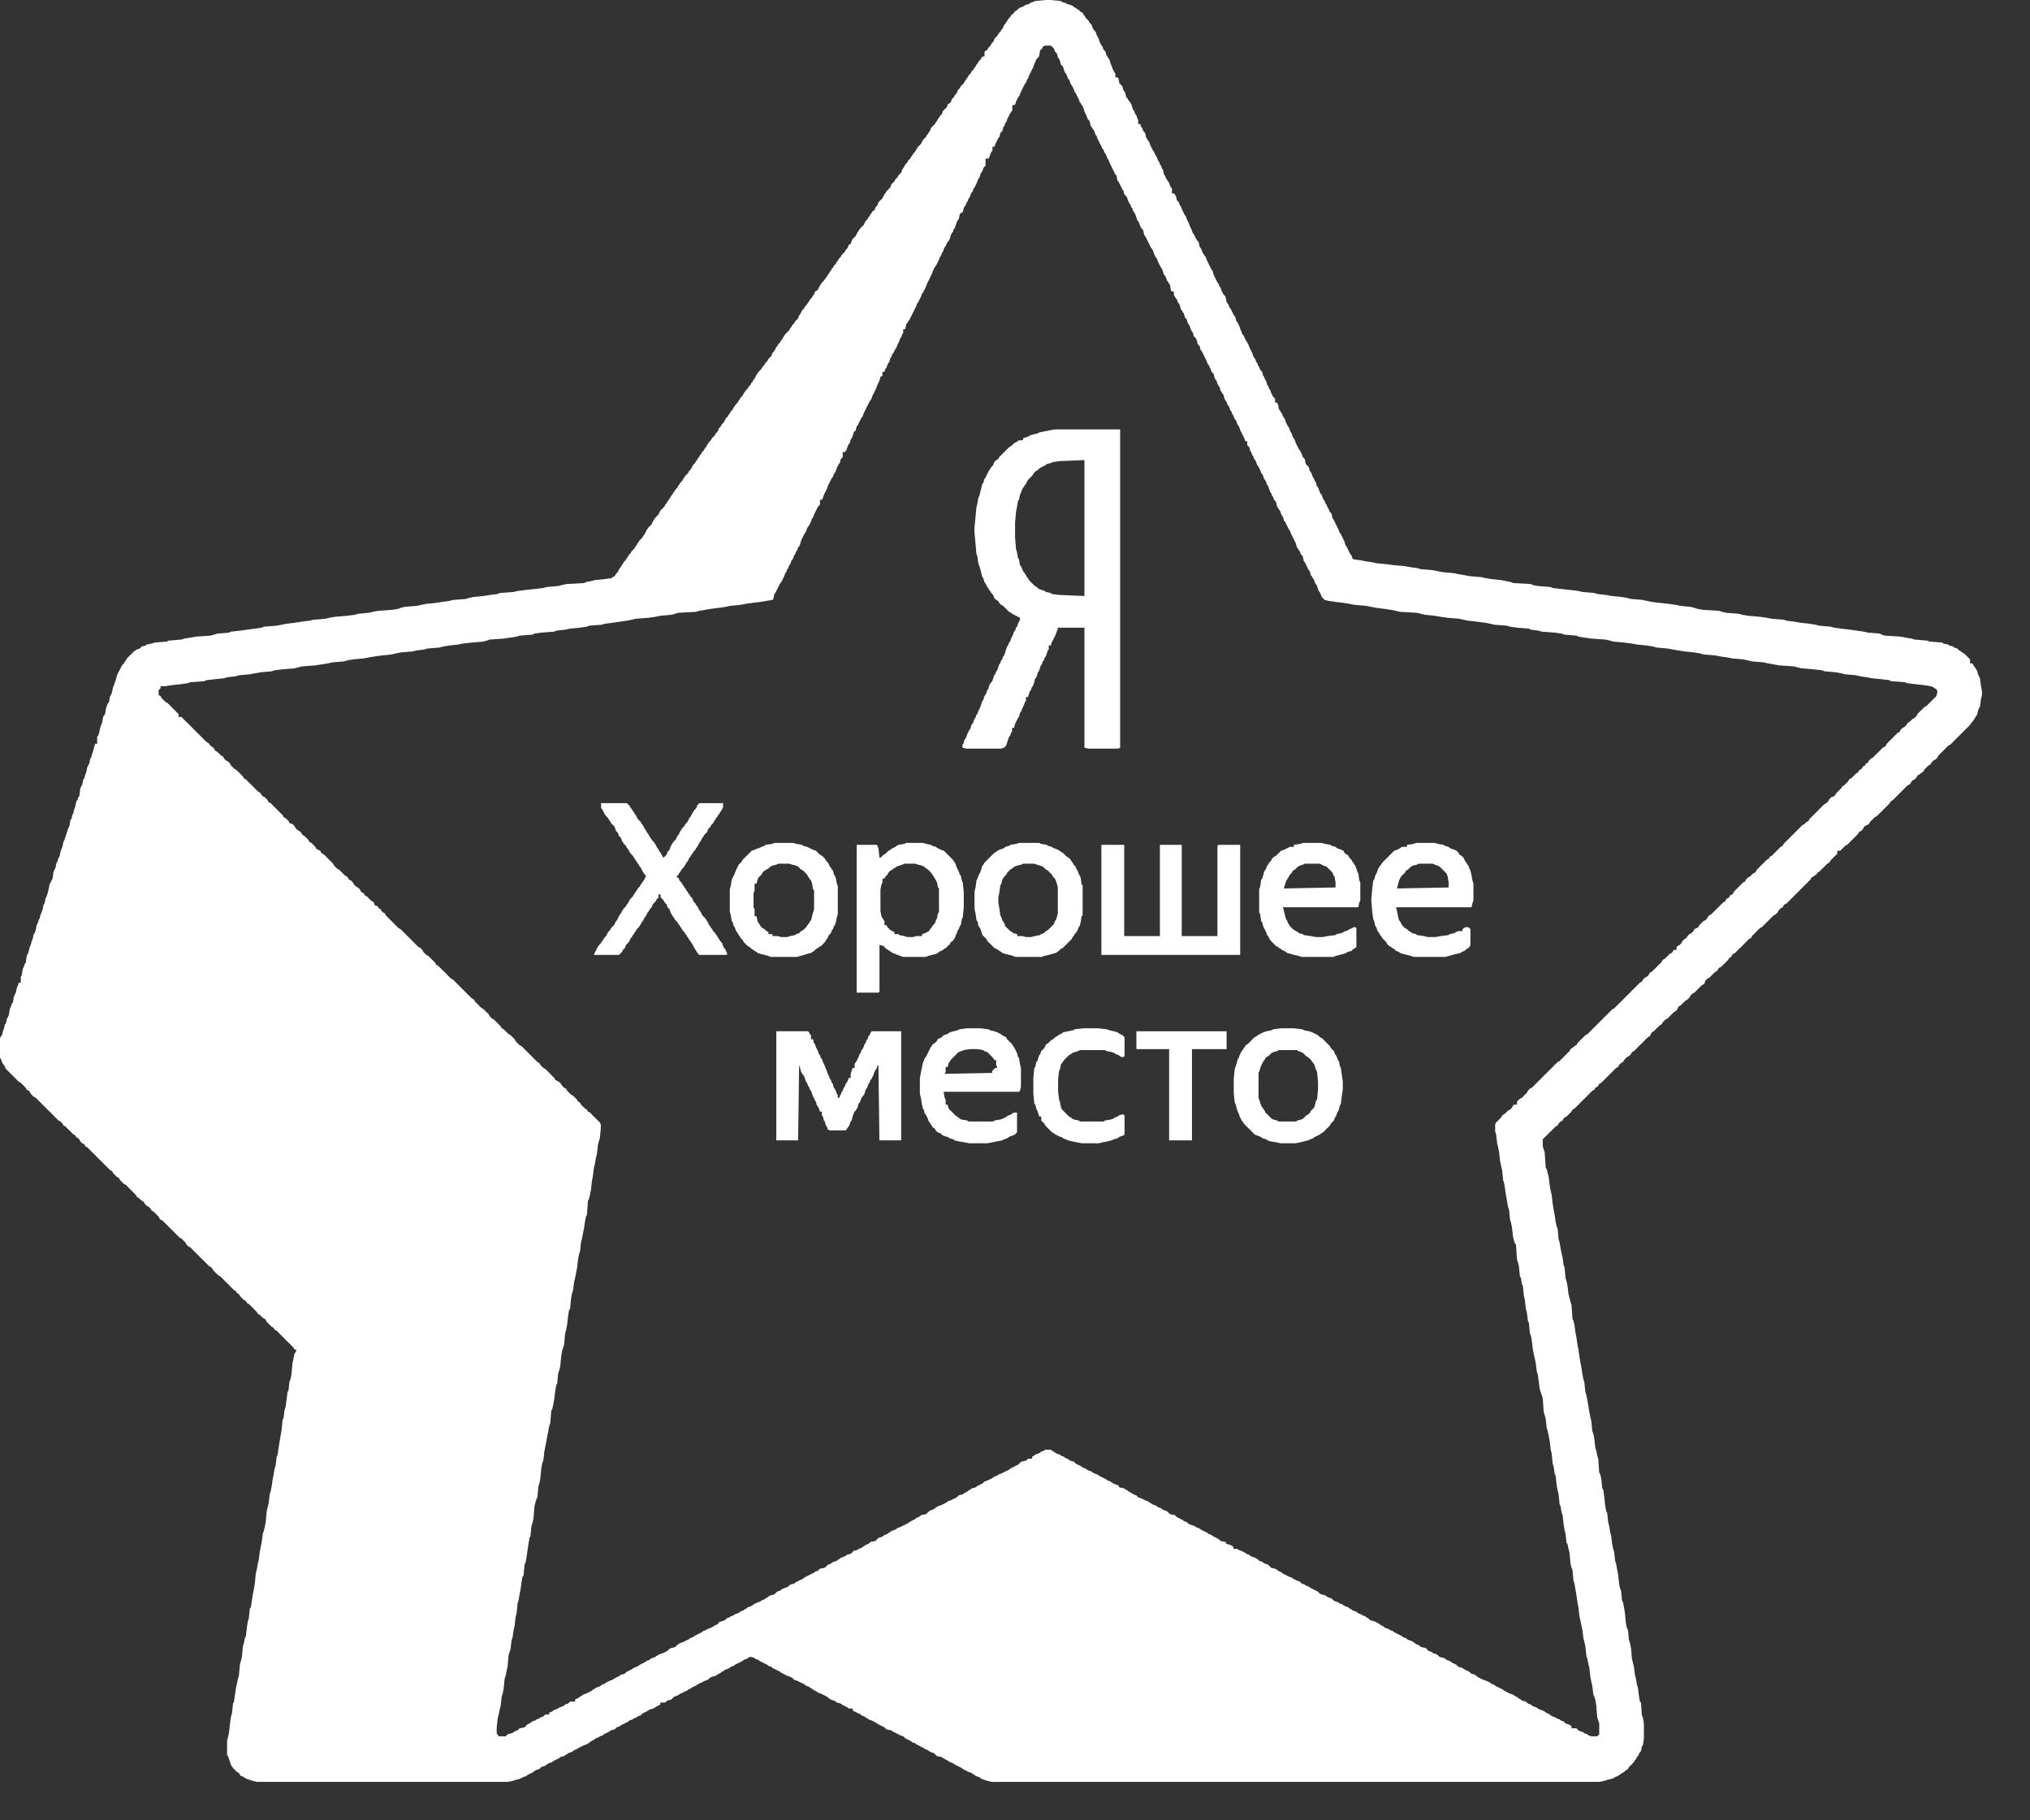 <svg width="29" height="26" viewBox="0 0 29 26" fill="none" xmlns="http://www.w3.org/2000/svg">
<rect x="0" y="0" width="29" height="26" fill="#333333" stroke="none"/>
<path fill-rule="evenodd" clip-rule="evenodd" d="M27.662 9.943L27.648 9.957L27.634 9.971L27.62 9.985L27.606 9.999L27.592 10.013L27.577 10.027L27.563 10.042L27.549 10.056L27.535 10.07L27.521 10.084L27.492 10.098L27.478 10.113L27.464 10.127L27.45 10.141L27.436 10.155L27.421 10.169L27.407 10.183L27.393 10.198L27.379 10.226L27.365 10.24L27.351 10.254L27.322 10.268L27.294 10.297L27.28 10.311L27.252 10.325L27.237 10.353L27.223 10.367L27.209 10.382L27.181 10.396L27.152 10.424L27.138 10.453L27.11 10.467L27.096 10.481L27.081 10.495L27.053 10.523L27.025 10.552L27.011 10.566L26.997 10.58L26.982 10.594L26.954 10.623L26.94 10.651L26.926 10.665L26.898 10.679L26.869 10.707L26.855 10.722L26.841 10.736L26.827 10.75L26.812 10.764L26.798 10.778L26.784 10.792L26.77 10.806L26.756 10.821L26.728 10.835L26.713 10.849L26.699 10.863L26.685 10.892L26.657 10.906L26.642 10.934L26.614 10.948L26.6 10.976L26.558 11.005L26.543 11.033L26.515 11.047L26.501 11.062L26.487 11.076L26.473 11.09L26.444 11.118L26.416 11.132L26.402 11.161L26.387 11.175L26.373 11.189L26.359 11.203L26.345 11.217L26.317 11.232L26.303 11.26L26.288 11.274L26.274 11.288L26.26 11.302L26.246 11.316L26.232 11.331L26.203 11.373L26.161 11.387L26.133 11.415L26.119 11.444L26.104 11.458L26.09 11.472L26.062 11.486L26.048 11.501L26.033 11.515L26.019 11.529L26.005 11.543L25.991 11.557L25.977 11.571L25.963 11.585L25.949 11.6L25.934 11.614L25.92 11.628L25.906 11.642L25.892 11.656L25.878 11.671L25.863 11.685L25.849 11.699L25.835 11.727L25.807 11.741L25.778 11.77L25.75 11.784L25.736 11.798L25.708 11.826L25.679 11.855L25.665 11.869L25.637 11.897L25.609 11.925L25.594 11.94L25.58 11.954L25.566 11.968L25.552 11.982L25.538 11.996L25.524 12.01L25.509 12.024L25.495 12.039L25.481 12.053L25.467 12.081L25.439 12.095L25.424 12.11L25.396 12.138L25.382 12.152L25.368 12.166L25.354 12.18L25.339 12.195L25.325 12.209L25.311 12.223L25.283 12.237L25.268 12.265L25.24 12.28L25.226 12.294L25.212 12.308L25.198 12.322L25.184 12.336L25.169 12.35L25.155 12.364L25.141 12.379L25.127 12.393L25.113 12.407L25.099 12.421L25.084 12.45L25.07 12.464L25.042 12.478L25.014 12.506L24.999 12.52L24.971 12.534L24.943 12.563L24.929 12.591L24.9 12.605L24.872 12.633L24.843 12.662L24.829 12.676L24.801 12.704L24.773 12.733L24.759 12.761L24.745 12.775L24.716 12.789L24.702 12.818L24.674 12.832L24.66 12.846L24.645 12.874L24.617 12.889L24.603 12.903L24.589 12.917L24.575 12.931L24.56 12.945L24.546 12.959L24.532 12.973L24.518 12.988L24.504 13.002L24.49 13.016L24.476 13.03L24.461 13.044L24.447 13.059L24.419 13.073L24.405 13.087L24.39 13.115L24.376 13.129L24.362 13.144L24.334 13.158L24.305 13.186L24.277 13.214L24.263 13.242L24.235 13.257L24.206 13.271L24.192 13.299L24.178 13.313L24.164 13.328L24.135 13.342L24.107 13.37L24.093 13.398L24.065 13.412L24.036 13.441L24.022 13.469L24.008 13.483L23.994 13.498L23.966 13.512L23.951 13.526V13.568H23.909L23.895 13.597L23.881 13.611L23.852 13.625L23.824 13.653L23.81 13.668L23.795 13.682L23.781 13.696L23.753 13.71L23.739 13.738L23.725 13.753L23.711 13.767L23.697 13.781L23.682 13.795L23.668 13.809L23.654 13.823L23.64 13.838L23.625 13.852L23.597 13.88L23.569 13.894L23.555 13.922L23.526 13.951L23.498 13.965L23.47 13.993L23.456 14.021L23.427 14.036L23.413 14.05L23.399 14.064L23.385 14.078L23.371 14.093L23.356 14.107L23.342 14.121L23.328 14.135L23.314 14.149L23.3 14.163L23.286 14.177L23.271 14.192L23.257 14.206L23.243 14.22L23.229 14.234L23.215 14.248L23.201 14.262L23.186 14.277L23.158 14.305L23.144 14.319L23.13 14.333L23.116 14.347L23.102 14.361L23.087 14.376L23.073 14.39L23.059 14.404L23.031 14.418L23.017 14.432L23.002 14.447L22.988 14.461L22.974 14.475L22.96 14.489L22.946 14.503L22.932 14.517L22.917 14.531L22.889 14.56L22.861 14.588L22.832 14.617L22.818 14.63L22.79 14.659L22.776 14.673L22.762 14.687L22.747 14.701L22.733 14.716L22.719 14.73L22.705 14.744L22.691 14.758L22.677 14.772L22.648 14.786L22.634 14.8L22.62 14.815L22.591 14.843L22.577 14.857L22.563 14.871L22.549 14.886L22.535 14.9L22.521 14.928L22.492 14.942L22.478 14.956L22.436 14.985L22.422 15.013L22.393 15.041L22.379 15.056L22.365 15.07L22.351 15.084L22.337 15.098L22.308 15.126L22.294 15.141L22.28 15.155L22.252 15.169L22.238 15.183L22.223 15.197L22.209 15.211L22.195 15.226L22.181 15.24L22.153 15.268L22.124 15.296L22.096 15.325L22.082 15.339L22.067 15.353L22.053 15.367L22.025 15.396L22.011 15.409L21.997 15.424L21.982 15.438L21.954 15.466L21.94 15.481L21.926 15.495L21.912 15.509L21.898 15.523L21.883 15.537L21.855 15.551L21.841 15.565L21.827 15.579L21.813 15.608L21.798 15.622L21.784 15.636L21.77 15.65L21.756 15.665L21.742 15.679L21.713 15.693L21.699 15.707L21.685 15.721L21.671 15.735V15.778H21.628L21.614 15.792L21.6 15.82L21.586 15.835L21.572 15.849L21.543 15.863L21.529 15.877L21.515 15.891L21.501 15.905L21.459 15.934L21.445 15.962L21.43 15.976L21.416 15.99L21.402 16.005L21.388 16.018L21.373 16.033L21.359 16.061V16.16L21.373 16.203L21.388 16.33L21.402 16.387L21.416 16.458L21.43 16.585L21.445 16.656L21.459 16.713L21.473 16.854L21.487 16.897L21.501 16.982L21.515 17.081L21.529 17.152L21.543 17.237L21.558 17.279L21.572 17.421L21.586 17.463L21.6 17.534L21.614 17.662L21.628 17.718L21.642 17.761L21.657 17.775L21.671 17.987L21.685 18.03L21.699 18.087L21.713 18.228L21.728 18.256L21.742 18.341L21.756 18.37L21.77 18.511L21.784 18.568L21.798 18.695L21.813 18.752L21.827 18.865L21.841 18.894L21.855 19.035L21.869 19.078L21.883 19.149L21.898 19.276L21.912 19.347L21.926 19.404L21.94 19.475L21.954 19.588L21.968 19.63L21.982 19.729L21.997 19.843L22.011 19.885L22.025 19.928L22.039 19.97L22.053 20.169L22.067 20.211L22.082 20.268L22.096 20.395L22.11 20.438L22.124 20.508L22.138 20.579L22.153 20.707L22.167 20.763L22.181 20.905L22.195 20.947L22.209 21.047L22.223 21.075L22.238 21.216L22.252 21.287L22.266 21.344L22.28 21.486L22.294 21.514L22.308 21.599L22.323 21.641L22.337 21.769L22.351 21.854L22.365 21.91L22.379 22.038L22.393 22.052L22.407 22.123L22.422 22.18L22.436 22.335L22.45 22.392L22.464 22.421L22.478 22.576L22.492 22.619L22.507 22.704L22.521 22.788L22.535 22.888L22.549 22.959L22.563 23.086L22.577 23.143L22.591 23.214L22.606 23.284L22.62 23.398L22.634 23.454L22.648 23.511L22.663 23.653L22.677 23.695L22.691 23.766L22.705 23.823L22.719 23.95L22.733 24.021L22.747 24.078L22.762 24.205L22.776 24.233L22.79 24.276L22.804 24.361L22.818 24.531L22.832 24.573L22.846 24.616V24.771L22.832 24.786L22.818 24.8H22.733L22.691 24.786L22.677 24.771L22.634 24.757L22.62 24.743L22.577 24.729L22.549 24.715L22.535 24.701L22.521 24.686H22.45V24.658L22.436 24.644L22.407 24.63L22.365 24.616L22.351 24.602L22.337 24.587L22.294 24.573L22.28 24.559L22.238 24.545L22.223 24.531L22.181 24.517L22.153 24.502L22.138 24.488L22.11 24.474L22.082 24.46L22.067 24.446L22.039 24.432L21.997 24.418L21.968 24.403L21.954 24.389L21.912 24.375L21.883 24.361L21.869 24.346L21.827 24.332L21.813 24.318L21.798 24.304L21.742 24.29L21.728 24.276L21.699 24.262L21.685 24.247L21.657 24.233L21.614 24.205L21.572 24.191L21.543 24.177L21.515 24.163L21.487 24.148L21.473 24.134L21.445 24.12L21.416 24.106L21.388 24.092L21.359 24.078L21.345 24.063L21.303 24.049L21.289 24.035L21.26 24.021L21.232 24.007L21.189 23.992L21.161 23.979L21.133 23.964L21.104 23.95L21.09 23.936L21.076 23.922L21.02 23.907L21.005 23.893L20.991 23.879L20.963 23.865L20.934 23.851L20.906 23.837L20.892 23.823L20.835 23.808L20.821 23.794L20.807 23.78L20.779 23.766L20.75 23.752L20.708 23.723L20.665 23.709L20.651 23.695L20.623 23.681L20.566 23.667L20.552 23.653L20.538 23.638L20.51 23.624L20.467 23.61L20.453 23.596L20.41 23.582L20.396 23.568L20.368 23.539L20.297 23.525L20.283 23.511L20.269 23.497L20.226 23.483L20.212 23.469L20.17 23.44L20.127 23.426L20.099 23.412L20.085 23.398L20.042 23.384L20.028 23.369L20 23.355L19.971 23.341L19.943 23.327L19.915 23.313L19.901 23.298L19.858 23.284L19.844 23.27L19.801 23.256L19.773 23.242L19.759 23.228L19.73 23.214L19.688 23.185L19.66 23.171L19.631 23.157L19.575 23.143L19.56 23.129L19.546 23.114L19.518 23.1L19.504 23.086L19.461 23.072L19.447 23.058L19.404 23.044L19.39 23.029L19.362 23.015L19.32 23.001L19.306 22.987L19.277 22.973L19.263 22.959L19.221 22.944L19.192 22.93L19.178 22.916L19.136 22.902L19.121 22.888L19.079 22.874L19.051 22.86L19.022 22.831L18.98 22.817L18.951 22.803L18.937 22.788L18.881 22.774L18.852 22.76L18.838 22.746L18.824 22.732L18.796 22.718L18.767 22.704L18.739 22.689L18.711 22.675L18.696 22.661L18.654 22.647L18.64 22.633L18.597 22.619L18.583 22.605L18.569 22.59L18.527 22.576L18.498 22.562L18.47 22.548L18.456 22.534L18.413 22.52L18.385 22.505L18.357 22.491L18.328 22.477L18.314 22.463L18.286 22.449L18.258 22.435L18.243 22.421L18.215 22.406L18.158 22.392L18.144 22.378L18.116 22.349L18.073 22.335L18.045 22.321L18.031 22.307L17.988 22.293L17.974 22.279L17.932 22.25L17.889 22.236L17.861 22.222L17.847 22.208L17.804 22.194L17.79 22.18L17.762 22.166L17.733 22.151L17.691 22.137L17.677 22.123H17.62V22.095L17.578 22.066L17.521 22.052L17.507 22.024L17.436 22.01L17.422 21.995L17.407 21.982L17.379 21.967L17.351 21.953L17.323 21.939L17.308 21.925L17.266 21.91L17.252 21.896L17.224 21.882L17.195 21.868L17.167 21.854L17.124 21.826L17.082 21.811L17.068 21.797L17.025 21.783L16.983 21.769L16.968 21.755L16.954 21.741L16.912 21.726L16.898 21.712L16.869 21.698L16.841 21.684L16.813 21.67L16.799 21.656L16.784 21.641L16.714 21.627L16.699 21.613L16.685 21.599L16.671 21.585L16.628 21.57L16.6 21.556L16.586 21.542L16.543 21.528L16.529 21.514L16.501 21.5L16.459 21.486L16.444 21.472L16.416 21.457L16.402 21.443L16.359 21.429L16.331 21.415L16.303 21.401L16.26 21.387L16.246 21.372L16.232 21.358L16.189 21.344L16.175 21.33L16.147 21.316L16.119 21.301L16.105 21.287L16.076 21.273L16.062 21.259L15.991 21.245L15.977 21.216L15.934 21.202L15.906 21.188L15.878 21.174L15.864 21.16L15.821 21.146L15.807 21.132L15.779 21.117L15.75 21.103L15.722 21.089L15.694 21.075L15.68 21.061L15.637 21.047L15.609 21.032L15.595 21.018L15.552 21.004L15.524 20.99L15.51 20.976L15.467 20.962L15.453 20.947L15.425 20.933L15.396 20.919L15.368 20.905L15.354 20.891L15.34 20.877L15.283 20.862L15.269 20.848L15.241 20.834L15.212 20.82L15.198 20.806L15.155 20.791L15.141 20.777L15.099 20.763L15.071 20.749L15.056 20.735L15.028 20.721L15.014 20.707H14.929L14.915 20.721L14.872 20.735L14.858 20.749L14.83 20.763L14.787 20.777L14.773 20.791L14.745 20.806V20.834H14.688L14.674 20.848L14.66 20.862L14.589 20.877L14.575 20.891L14.561 20.905L14.546 20.919L14.518 20.933L14.49 20.947L14.462 20.962L14.433 20.976L14.419 20.99L14.39 21.004L14.362 21.018L14.334 21.032L14.306 21.047L14.263 21.061L14.249 21.075L14.207 21.089L14.192 21.103L14.164 21.117L14.136 21.132L14.107 21.146L14.065 21.16L14.037 21.188L14.008 21.202L13.98 21.216L13.951 21.231L13.937 21.245L13.881 21.259L13.867 21.273L13.838 21.287L13.824 21.301L13.796 21.316L13.768 21.33L13.753 21.344L13.697 21.358L13.682 21.372L13.668 21.387L13.64 21.401L13.612 21.415L13.583 21.429L13.541 21.443L13.527 21.457L13.498 21.472L13.47 21.486L13.442 21.5L13.399 21.514L13.357 21.542L13.342 21.556L13.3 21.57L13.272 21.585L13.258 21.599L13.243 21.613L13.229 21.627L13.158 21.641L13.144 21.656L13.116 21.67L13.088 21.684L13.073 21.698L13.045 21.712L13.017 21.726L12.989 21.741L12.974 21.755L12.946 21.769L12.918 21.783L12.889 21.797L12.861 21.811L12.819 21.826L12.804 21.84L12.776 21.854L12.733 21.868L12.719 21.882L12.691 21.896L12.677 21.91L12.634 21.925L12.62 21.939L12.592 21.953L12.549 21.967L12.521 21.995L12.507 22.01L12.436 22.024L12.408 22.052L12.365 22.066L12.351 22.081L12.323 22.095L12.308 22.109L12.266 22.123L12.252 22.137L12.195 22.151L12.181 22.166L12.167 22.18L12.153 22.194L12.096 22.208L12.082 22.222L12.054 22.236L12.011 22.25L11.997 22.265L11.969 22.279L11.954 22.293L11.912 22.307L11.884 22.321L11.869 22.335L11.827 22.349L11.813 22.364L11.799 22.378L11.784 22.392L11.714 22.406L11.699 22.421L11.685 22.435L11.643 22.449L11.629 22.463L11.6 22.477L11.572 22.491L11.544 22.505L11.515 22.52L11.487 22.534L11.473 22.548L11.445 22.562L11.416 22.576L11.388 22.59L11.36 22.605L11.345 22.619L11.289 22.633L11.26 22.661L11.232 22.675L11.19 22.689L11.161 22.704L11.147 22.718L11.104 22.732L11.09 22.746L11.062 22.774L11.005 22.788L10.977 22.803L10.963 22.817L10.935 22.831L10.92 22.845L10.878 22.86L10.864 22.874L10.821 22.888L10.793 22.902L10.764 22.916L10.751 22.93L10.722 22.944L10.68 22.959L10.666 22.973L10.637 22.987L10.623 23.001L10.581 23.015L10.566 23.029L10.538 23.044L10.495 23.058L10.481 23.072L10.439 23.086L10.425 23.1L10.382 23.114L10.354 23.143L10.311 23.157L10.269 23.171L10.255 23.199L10.212 23.214L10.198 23.228L10.17 23.242L10.142 23.256L10.099 23.27L10.085 23.284L10.042 23.298L10.028 23.313L10 23.327L9.972 23.341L9.943 23.355L9.915 23.369L9.901 23.384L9.858 23.398L9.844 23.412L9.816 23.426L9.787 23.44L9.759 23.454L9.716 23.469L9.674 23.497L9.66 23.511L9.646 23.525L9.589 23.539L9.561 23.553L9.546 23.568L9.532 23.582L9.504 23.596L9.476 23.61L9.433 23.624L9.405 23.638L9.377 23.653L9.362 23.667L9.32 23.681L9.292 23.695L9.277 23.709L9.235 23.723L9.221 23.738L9.193 23.752L9.164 23.766L9.136 23.78L9.122 23.794L9.093 23.808L9.051 23.823L9.037 23.837L9.008 23.851L8.98 23.865L8.952 23.879L8.937 23.893L8.923 23.907L8.867 23.922L8.852 23.936L8.824 23.95L8.796 23.964L8.768 23.979L8.753 23.992L8.711 24.007L8.683 24.021L8.654 24.035L8.64 24.049L8.598 24.063L8.583 24.078L8.555 24.092L8.512 24.106L8.498 24.12L8.47 24.134L8.456 24.148L8.428 24.163L8.399 24.177L8.371 24.191L8.328 24.205L8.314 24.219L8.286 24.233L8.272 24.247L8.243 24.262L8.215 24.276V24.304H8.144L8.13 24.318L8.116 24.332L8.073 24.346L8.059 24.361L8.031 24.375L7.989 24.389L7.974 24.403L7.932 24.418L7.903 24.432L7.889 24.446L7.847 24.46V24.488H7.79L7.776 24.502L7.762 24.517L7.719 24.531L7.705 24.545L7.663 24.559L7.649 24.573L7.606 24.587L7.564 24.616L7.535 24.63L7.521 24.644L7.507 24.658L7.493 24.672L7.422 24.686L7.408 24.701L7.394 24.715L7.351 24.729L7.337 24.743L7.308 24.757L7.252 24.771L7.238 24.786L7.224 24.8H7.124L7.096 24.757V24.672L7.11 24.545L7.124 24.488L7.139 24.418L7.153 24.361L7.167 24.233L7.181 24.191L7.195 24.12L7.209 23.979L7.224 23.936L7.238 23.865L7.252 23.794L7.266 23.638L7.28 23.596L7.294 23.553L7.308 23.426L7.323 23.384L7.337 23.284L7.351 23.228L7.365 23.1L7.38 23.044L7.394 22.902L7.408 22.86L7.422 22.774L7.436 22.704L7.45 22.605L7.464 22.52L7.479 22.505L7.493 22.349L7.507 22.321L7.521 22.25L7.535 22.151L7.549 22.052L7.564 21.967L7.578 21.939L7.592 21.797L7.606 21.755L7.62 21.698L7.634 21.528L7.649 21.457L7.663 21.415L7.677 21.387L7.691 21.231L7.705 21.188L7.719 21.117L7.733 20.976L7.748 20.891L7.762 20.862L7.776 20.735L7.79 20.664L7.804 20.593L7.819 20.508L7.833 20.438L7.847 20.367L7.861 20.324L7.875 20.154L7.889 20.126L7.903 20.069L7.918 19.984L7.932 19.871L7.946 19.786L7.96 19.758L7.974 19.616L7.989 19.573L8.003 19.517L8.017 19.375L8.031 19.29L8.045 19.248L8.059 19.205L8.073 19.05L8.088 18.993L8.102 18.922L8.116 18.794L8.13 18.71L8.144 18.695L8.159 18.54L8.173 18.469L8.187 18.427L8.201 18.313L8.215 18.256L8.229 18.186L8.243 18.115L8.258 17.987L8.272 17.916L8.286 17.874L8.3 17.746L8.314 17.69L8.328 17.619L8.343 17.548L8.357 17.449L8.371 17.378L8.385 17.35L8.399 17.152L8.414 17.123L8.428 17.067L8.442 16.996L8.456 16.868L8.47 16.797L8.484 16.684L8.498 16.628L8.512 16.543L8.527 16.486L8.541 16.358L8.555 16.302L8.569 16.259L8.583 16.118V16.061L8.569 16.033L8.555 16.018L8.541 16.005L8.527 15.99L8.498 15.962L8.47 15.934L8.442 15.905L8.428 15.891L8.399 15.877L8.385 15.849L8.357 15.835L8.343 15.82L8.328 15.806L8.314 15.792L8.3 15.778L8.286 15.749L8.258 15.735L8.243 15.707L8.215 15.679L8.187 15.65L8.159 15.636L8.144 15.622L8.13 15.608L8.116 15.594L8.102 15.579L8.088 15.551L8.059 15.537L8.045 15.523L8.031 15.509L8.003 15.466L7.96 15.438L7.932 15.424L7.918 15.396L7.889 15.367L7.861 15.339L7.847 15.325L7.833 15.31L7.819 15.296L7.79 15.268L7.762 15.254L7.733 15.226L7.719 15.211L7.705 15.183L7.677 15.169L7.649 15.141L7.634 15.126L7.62 15.112L7.606 15.098L7.578 15.07L7.549 15.041L7.521 15.013L7.507 14.999L7.493 14.985L7.479 14.97L7.45 14.942L7.422 14.928L7.408 14.914L7.394 14.9L7.38 14.886L7.365 14.871L7.351 14.843L7.323 14.815L7.308 14.8L7.294 14.786L7.252 14.758L7.238 14.744L7.224 14.73L7.195 14.701L7.167 14.687L7.153 14.659L7.124 14.63L7.11 14.617L7.096 14.602L7.082 14.588L7.054 14.56L7.025 14.546L7.011 14.531L6.997 14.517L6.983 14.489L6.955 14.461L6.94 14.447L6.926 14.432L6.912 14.418L6.869 14.39L6.855 14.376L6.841 14.361L6.813 14.333L6.799 14.319L6.785 14.305L6.771 14.277L6.742 14.262L6.728 14.248L6.714 14.234L6.699 14.22L6.685 14.206L6.671 14.192L6.657 14.177L6.629 14.149L6.615 14.135L6.6 14.121L6.586 14.107L6.572 14.093L6.558 14.078L6.53 14.05L6.515 14.036L6.487 14.008L6.473 13.993L6.445 13.979L6.43 13.965L6.416 13.951L6.402 13.937L6.388 13.922L6.374 13.908L6.36 13.894L6.346 13.88L6.331 13.866L6.317 13.852L6.289 13.823L6.26 13.795L6.232 13.781L6.218 13.753L6.204 13.738L6.19 13.724L6.176 13.71L6.161 13.696L6.147 13.682L6.133 13.668L6.119 13.653L6.09 13.639L6.076 13.625L6.062 13.611L6.048 13.597L6.034 13.568L6.006 13.54L5.977 13.526L5.963 13.512L5.949 13.498L5.935 13.483L5.92 13.469L5.906 13.455L5.892 13.441L5.878 13.427L5.864 13.412L5.85 13.398L5.836 13.384L5.821 13.37L5.807 13.356L5.793 13.342L5.779 13.328L5.765 13.313L5.751 13.299L5.722 13.271L5.694 13.257L5.68 13.242L5.665 13.229L5.651 13.214L5.637 13.2L5.623 13.186L5.609 13.172L5.595 13.158L5.581 13.144L5.567 13.129L5.552 13.115L5.524 13.087L5.51 13.073L5.496 13.044L5.467 13.03L5.453 13.016L5.439 12.988L5.411 12.973L5.397 12.945L5.354 12.931L5.34 12.889L5.297 12.86L5.269 12.832L5.241 12.803L5.212 12.789L5.198 12.761L5.17 12.747L5.156 12.733L5.142 12.704L5.113 12.676L5.085 12.662L5.071 12.648L5.056 12.633L5.042 12.605L5.014 12.577L4.986 12.563L4.957 12.52L4.929 12.506L4.915 12.492L4.901 12.478L4.887 12.464L4.872 12.45L4.858 12.435L4.844 12.421L4.816 12.407L4.802 12.393L4.787 12.379L4.773 12.364L4.759 12.336L4.745 12.322L4.731 12.308L4.702 12.28L4.674 12.251L4.66 12.237L4.632 12.209L4.589 12.18L4.575 12.152L4.547 12.138L4.518 12.124L4.504 12.095L4.49 12.081L4.476 12.067L4.462 12.053L4.447 12.039L4.419 12.024L4.405 11.996L4.377 11.968L4.348 11.94L4.32 11.925L4.306 11.897L4.277 11.869L4.249 11.855L4.235 11.841L4.221 11.826L4.207 11.798L4.178 11.77L4.136 11.756L4.122 11.727L4.107 11.713L4.079 11.685L4.051 11.671L4.037 11.642L4.023 11.628L4.008 11.614L3.994 11.6L3.98 11.585L3.966 11.571L3.952 11.557L3.938 11.543L3.923 11.529L3.909 11.515L3.895 11.501L3.881 11.486L3.867 11.472L3.838 11.458L3.824 11.43L3.81 11.415L3.796 11.401L3.782 11.387L3.754 11.373L3.739 11.359L3.725 11.331L3.683 11.302L3.668 11.288L3.654 11.274L3.64 11.26L3.626 11.245L3.612 11.232L3.598 11.217L3.584 11.203L3.569 11.189L3.555 11.175L3.541 11.161L3.527 11.147L3.513 11.132L3.484 11.118L3.47 11.09L3.442 11.062L3.428 11.047L3.399 11.019L3.385 11.005L3.343 10.976L3.329 10.962L3.314 10.948L3.3 10.934L3.286 10.906L3.258 10.877L3.229 10.863L3.215 10.849L3.201 10.835L3.187 10.806L3.159 10.792L3.144 10.778L3.13 10.764L3.116 10.75L3.102 10.736L3.073 10.722L3.059 10.693L3.045 10.679L3.031 10.665L3.003 10.651L2.989 10.623L2.946 10.594L2.932 10.58L2.918 10.566L2.904 10.552L2.889 10.537L2.875 10.523L2.861 10.509L2.847 10.495L2.833 10.481L2.819 10.467L2.804 10.453L2.79 10.438L2.776 10.424L2.762 10.41L2.748 10.396L2.734 10.382L2.72 10.367L2.705 10.353L2.677 10.325L2.663 10.311L2.634 10.283L2.606 10.254L2.592 10.24H2.55V10.198L2.521 10.169L2.493 10.141L2.464 10.113L2.45 10.098L2.422 10.07L2.394 10.042L2.365 10.027L2.351 10.013L2.337 9.999L2.309 9.971L2.294 9.943L2.266 9.928V9.858L2.28 9.843L2.294 9.829V9.801H2.365L2.45 9.787L2.578 9.773L2.677 9.759L2.72 9.744L2.918 9.73L2.946 9.716L3.059 9.702L3.201 9.688L3.244 9.674L3.371 9.659L3.413 9.645L3.569 9.631L3.64 9.617L3.725 9.603L3.881 9.588L3.923 9.574L4.037 9.56L4.207 9.546L4.263 9.532L4.32 9.518L4.504 9.504L4.589 9.49L4.688 9.475L4.745 9.461L4.915 9.447L4.957 9.433L5.042 9.418L5.198 9.404L5.269 9.39L5.354 9.376L5.453 9.362L5.595 9.348L5.651 9.334L5.722 9.319L5.892 9.305L5.949 9.291L6.062 9.277L6.105 9.263L6.275 9.249L6.331 9.234L6.416 9.22L6.544 9.206L6.615 9.192L6.742 9.178L6.898 9.164L6.955 9.15L6.997 9.135L7.195 9.121L7.294 9.107L7.38 9.093L7.422 9.079L7.606 9.065L7.634 9.05L7.733 9.036L7.918 9.022L7.946 9.008L8.073 8.994L8.144 8.979L8.286 8.965L8.385 8.951L8.414 8.937L8.598 8.923L8.64 8.909L8.753 8.895L8.852 8.88L8.952 8.866L9.023 8.852L9.079 8.838L9.263 8.824L9.362 8.81L9.433 8.795L9.589 8.781L9.646 8.767L9.688 8.753L9.943 8.739L9.986 8.725L10.071 8.711L10.155 8.696L10.269 8.682L10.368 8.668L10.425 8.654L10.581 8.639L10.651 8.625L10.751 8.611L10.864 8.597L10.949 8.583L11.034 8.569L11.048 8.555L11.062 8.484L11.076 8.47L11.09 8.441L11.104 8.413L11.119 8.385L11.133 8.356L11.147 8.328L11.161 8.314L11.175 8.286L11.19 8.257L11.204 8.229L11.218 8.186L11.232 8.172L11.246 8.13L11.26 8.116L11.275 8.073L11.289 8.059L11.303 8.016L11.331 7.974L11.345 7.931L11.36 7.917L11.374 7.875L11.388 7.861L11.402 7.818L11.416 7.804L11.43 7.776L11.445 7.719L11.459 7.691L11.473 7.662L11.487 7.634L11.515 7.591L11.529 7.549L11.544 7.521L11.558 7.507L11.572 7.478L11.586 7.45L11.6 7.407L11.614 7.393L11.629 7.351L11.643 7.322L11.657 7.294L11.671 7.266L11.685 7.237L11.714 7.209V7.138H11.742L11.756 7.11L11.77 7.067L11.784 7.039L11.799 7.011L11.813 6.982L11.827 6.94L11.841 6.912L11.855 6.883L11.869 6.855L11.884 6.827L11.898 6.813L11.912 6.77L11.926 6.756L11.94 6.728L11.954 6.685L11.969 6.657L11.983 6.628L11.997 6.614L12.011 6.558L12.025 6.543L12.039 6.529V6.458H12.068L12.082 6.444L12.096 6.416L12.11 6.373L12.124 6.345L12.139 6.331L12.153 6.274L12.167 6.26L12.181 6.232L12.195 6.175L12.224 6.147L12.238 6.09L12.252 6.076L12.266 6.048L12.28 6.019L12.294 5.991L12.308 5.963L12.323 5.949L12.337 5.906L12.351 5.878L12.365 5.849L12.379 5.821L12.393 5.793L12.408 5.765L12.422 5.736L12.45 5.694L12.464 5.651L12.479 5.623L12.493 5.594L12.507 5.566L12.521 5.538L12.535 5.495L12.549 5.467L12.563 5.439L12.578 5.382L12.606 5.368V5.311H12.634L12.648 5.269L12.663 5.254L12.677 5.212L12.691 5.184L12.705 5.17L12.719 5.113L12.733 5.099L12.748 5.056L12.762 5.042L12.776 5.014L12.79 4.985L12.804 4.971L12.819 4.929L12.833 4.901L12.847 4.872L12.861 4.83L12.875 4.816L12.889 4.773L12.903 4.759V4.702H12.932L12.946 4.631L12.96 4.617L12.974 4.589L12.989 4.575L13.002 4.546L13.017 4.518L13.031 4.49L13.045 4.461L13.059 4.433L13.073 4.405L13.088 4.376L13.102 4.334L13.116 4.32L13.13 4.292L13.144 4.263L13.158 4.235L13.172 4.192L13.187 4.178L13.201 4.15L13.215 4.122L13.229 4.093L13.243 4.051L13.258 4.022L13.272 3.994L13.286 3.966L13.3 3.937L13.314 3.909L13.328 3.867L13.342 3.838L13.357 3.81L13.371 3.796L13.385 3.768L13.399 3.739L13.413 3.711L13.428 3.668L13.442 3.654L13.456 3.612L13.47 3.597L13.484 3.555L13.498 3.527L13.512 3.513L13.527 3.47L13.541 3.456L13.569 3.413L13.583 3.357L13.598 3.328L13.612 3.314L13.626 3.272L13.64 3.257L13.654 3.215L13.668 3.173L13.682 3.144L13.697 3.13L13.711 3.059L13.725 3.045L13.753 3.031L13.768 2.974L13.781 2.946L13.796 2.932L13.81 2.889L13.824 2.875L13.838 2.833L13.853 2.819L13.867 2.776L13.881 2.748L13.895 2.734L13.909 2.691L13.923 2.677L13.937 2.648L13.951 2.62L13.966 2.578L13.98 2.549L13.994 2.535L14.008 2.479L14.022 2.464L14.037 2.436L14.051 2.394L14.079 2.365V2.266H14.121L14.136 2.238L14.15 2.195L14.164 2.167L14.178 2.153V2.096H14.207L14.221 2.054L14.235 2.025L14.249 1.997L14.263 1.969L14.277 1.955L14.291 1.898L14.306 1.884L14.32 1.87L14.334 1.813L14.348 1.799L14.362 1.756L14.377 1.742L14.39 1.7L14.405 1.671L14.419 1.643L14.433 1.615L14.447 1.6L14.462 1.572V1.501H14.49L14.504 1.487L14.518 1.445L14.532 1.416L14.546 1.388L14.561 1.374L14.575 1.331L14.589 1.303L14.603 1.275L14.617 1.246L14.632 1.218L14.646 1.19L14.66 1.176L14.674 1.133L14.688 1.119L14.702 1.076L14.716 1.048L14.731 1.02L14.745 0.991L14.759 0.963L14.773 0.921L14.787 0.892L14.802 0.85L14.816 0.836L14.83 0.822L14.844 0.807L14.858 0.722L14.872 0.708L14.886 0.694L14.9 0.666L14.929 0.651H15.014L15.042 0.68L15.056 0.694L15.071 0.737L15.085 0.751L15.099 0.765L15.113 0.822L15.127 0.836L15.141 0.864L15.155 0.921L15.17 0.935L15.184 0.949L15.198 0.991L15.212 1.034L15.226 1.048L15.241 1.076L15.255 1.119L15.269 1.133L15.283 1.162L15.297 1.204L15.311 1.218L15.325 1.246L15.34 1.275L15.354 1.317L15.368 1.331L15.382 1.36L15.396 1.388L15.411 1.416L15.425 1.459L15.439 1.473L15.453 1.501L15.467 1.516L15.481 1.558L15.495 1.6L15.51 1.629L15.524 1.657L15.538 1.7L15.552 1.714L15.566 1.728L15.581 1.799L15.595 1.813L15.609 1.841L15.623 1.855L15.637 1.884L15.651 1.926L15.665 1.94L15.68 1.983L15.694 2.011L15.708 2.039L15.722 2.068L15.736 2.096L15.75 2.125L15.764 2.139L15.779 2.181L15.793 2.195L15.807 2.224L15.821 2.266L15.835 2.28L15.85 2.323L15.864 2.351L15.878 2.379L15.892 2.408L15.906 2.436L15.92 2.464L15.934 2.493L15.949 2.507L15.963 2.578L15.977 2.592L15.991 2.62L16.006 2.648L16.02 2.677L16.034 2.705L16.048 2.72L16.062 2.776L16.09 2.804L16.105 2.833L16.119 2.875L16.133 2.904L16.147 2.918L16.161 2.96L16.175 2.974L16.189 3.017L16.203 3.031L16.218 3.059L16.232 3.102L16.246 3.144L16.26 3.159L16.274 3.187L16.289 3.229L16.303 3.257L16.317 3.272L16.331 3.286L16.345 3.357L16.359 3.371L16.374 3.399L16.388 3.427L16.402 3.456L16.416 3.484L16.43 3.513L16.444 3.541L16.459 3.555L16.473 3.583L16.487 3.626L16.501 3.654L16.515 3.682L16.529 3.697L16.543 3.739L16.558 3.768L16.572 3.796L16.586 3.824L16.6 3.838L16.614 3.881L16.628 3.923L16.643 3.937L16.657 3.966L16.671 4.008L16.685 4.022L16.699 4.051L16.714 4.065L16.728 4.15L16.742 4.164H16.77V4.221L16.784 4.235L16.799 4.263L16.813 4.277L16.827 4.32L16.841 4.334L16.855 4.362L16.869 4.419L16.884 4.433L16.898 4.461L16.912 4.476L16.926 4.532L16.94 4.546L16.954 4.561L16.968 4.617L16.983 4.631L16.997 4.66L17.011 4.702L17.025 4.731L17.039 4.745L17.053 4.801L17.068 4.816L17.082 4.83L17.096 4.858L17.11 4.915L17.124 4.929L17.138 4.943L17.152 5L17.167 5.014L17.181 5.042L17.195 5.07L17.209 5.099L17.224 5.127L17.238 5.156L17.252 5.198L17.266 5.212L17.28 5.24L17.294 5.269L17.308 5.311L17.337 5.34L17.351 5.396L17.365 5.424L17.379 5.439L17.393 5.481L17.407 5.51L17.422 5.524L17.436 5.58L17.45 5.594L17.464 5.623L17.478 5.637L17.493 5.694L17.507 5.722L17.521 5.736L17.535 5.779L17.549 5.793L17.563 5.821L17.578 5.864L17.592 5.878L17.606 5.92L17.62 5.934L17.634 5.977L17.648 5.991L17.663 6.019L17.677 6.062L17.691 6.076L17.705 6.105L17.719 6.147L17.733 6.175L17.747 6.203L17.762 6.232L17.776 6.26L17.79 6.303H17.818V6.359L17.832 6.373L17.847 6.388L17.861 6.444L17.875 6.458L17.889 6.501L17.903 6.515L17.917 6.558L17.932 6.572L17.946 6.6L17.96 6.642L17.974 6.657L17.988 6.685L18.003 6.714L18.017 6.756L18.031 6.77L18.045 6.798L18.059 6.841L18.073 6.855L18.087 6.883L18.102 6.926L18.116 6.94L18.13 6.982L18.144 7.025L18.158 7.039L18.172 7.082L18.186 7.096L18.201 7.138L18.229 7.167L18.243 7.237L18.258 7.252L18.272 7.28L18.286 7.294L18.3 7.337L18.314 7.365L18.328 7.379L18.342 7.436L18.357 7.45L18.371 7.478L18.385 7.507L18.399 7.535L18.413 7.563L18.427 7.577L18.442 7.62L18.456 7.648L18.47 7.677L18.484 7.705L18.498 7.733L18.512 7.762L18.527 7.818L18.541 7.832L18.555 7.861L18.569 7.875L18.583 7.917L18.597 7.931L18.611 7.946L18.626 8.016L18.64 8.03L18.654 8.059L18.668 8.087L18.682 8.116L18.696 8.144L18.711 8.158L18.725 8.215L18.739 8.229L18.753 8.257L18.767 8.271L18.781 8.314L18.796 8.342L18.81 8.356L18.824 8.399L18.838 8.441L18.852 8.455L18.866 8.484L18.881 8.526L18.895 8.54L18.909 8.555L18.923 8.569L18.98 8.583L19.079 8.597L19.192 8.611L19.277 8.625L19.348 8.639L19.518 8.654L19.589 8.668L19.66 8.682L19.773 8.696L19.872 8.711L19.943 8.725L20 8.739L20.24 8.753L20.297 8.767L20.354 8.781L20.495 8.795L20.58 8.81L20.68 8.824L20.849 8.838L20.906 8.852L20.977 8.866L21.104 8.88L21.218 8.895L21.289 8.909L21.345 8.923L21.529 8.937L21.572 8.951L21.671 8.965L21.841 8.979L21.869 8.994L21.982 9.008L22.025 9.022L22.209 9.036L22.308 9.05L22.351 9.065L22.521 9.079L22.549 9.093L22.634 9.107L22.733 9.121L22.932 9.135L23.002 9.15L23.045 9.164L23.201 9.178L23.314 9.192L23.385 9.206L23.526 9.22L23.611 9.234L23.668 9.249L23.824 9.263L23.895 9.277L23.98 9.291L24.065 9.305L24.206 9.319L24.291 9.334L24.334 9.348L24.504 9.362L24.575 9.376L24.674 9.39L24.745 9.404L24.9 9.418L24.971 9.433L25.028 9.447L25.198 9.461L25.255 9.475L25.339 9.49L25.424 9.504L25.623 9.518L25.679 9.532L25.736 9.546L25.906 9.56L26.033 9.574L26.062 9.588L26.232 9.603L26.303 9.617L26.359 9.631L26.515 9.645L26.572 9.659L26.671 9.674L26.742 9.688L26.884 9.702L26.997 9.716L27.011 9.73L27.209 9.744L27.252 9.759L27.365 9.773L27.492 9.787L27.577 9.801L27.62 9.815L27.634 9.829L27.662 9.843L27.677 9.872V9.886L27.662 9.943ZM14.787 0.014L14.759 0.028L14.716 0.042L14.702 0.057L14.646 0.071L14.632 0.085L14.603 0.099L14.561 0.113L14.532 0.142L14.49 0.17L14.476 0.198L14.447 0.212L14.433 0.241L14.405 0.269L14.39 0.297L14.377 0.312L14.362 0.34L14.348 0.354L14.334 0.382L14.32 0.411L14.306 0.425L14.291 0.453L14.277 0.467L14.263 0.481L14.249 0.51L14.235 0.524L14.207 0.552L14.192 0.595L14.178 0.609L14.164 0.623L14.15 0.651L14.136 0.666L14.121 0.68L14.107 0.708L14.065 0.737V0.807H14.037L14.022 0.822L14.008 0.85L13.98 0.878L13.966 0.906L13.951 0.921L13.937 0.949L13.923 0.963L13.909 0.991L13.881 1.02L13.867 1.048L13.853 1.062L13.838 1.076L13.824 1.105L13.81 1.119L13.796 1.147L13.781 1.162L13.768 1.19L13.753 1.204L13.739 1.218L13.725 1.232L13.711 1.26L13.697 1.275L13.682 1.289L13.668 1.331L13.64 1.36L13.626 1.388L13.598 1.416L13.583 1.459L13.569 1.473L13.541 1.487L13.527 1.53L13.512 1.544L13.498 1.558L13.47 1.586L13.456 1.629L13.428 1.657L13.413 1.685L13.399 1.7L13.385 1.728L13.371 1.742L13.357 1.771L13.342 1.785L13.328 1.799L13.3 1.827L13.286 1.87L13.272 1.884L13.258 1.912L13.243 1.926L13.229 1.955L13.215 1.969L13.187 1.997L13.172 2.025L13.158 2.054L13.144 2.068L13.116 2.096L13.088 2.139L13.073 2.167L13.045 2.195L13.031 2.224L13.017 2.238L13.002 2.266L12.989 2.28L12.974 2.294L12.96 2.323L12.946 2.337L12.932 2.351L12.918 2.379L12.889 2.422L12.875 2.464L12.861 2.479L12.847 2.493L12.833 2.507L12.819 2.535L12.804 2.549L12.79 2.564L12.776 2.592L12.762 2.606L12.733 2.634L12.719 2.677L12.705 2.691L12.691 2.705L12.663 2.734L12.648 2.762L12.634 2.776L12.62 2.804L12.606 2.833L12.592 2.847L12.563 2.875L12.549 2.889L12.535 2.932L12.507 2.96L12.493 3.003L12.464 3.017L12.45 3.045L12.436 3.059L12.422 3.088L12.408 3.102L12.393 3.13L12.379 3.144L12.365 3.159L12.351 3.187L12.337 3.215L12.323 3.229L12.308 3.243L12.28 3.272L12.266 3.3L12.252 3.314L12.238 3.343L12.224 3.371L12.21 3.385L12.195 3.399L12.181 3.413L12.167 3.442L12.153 3.484L12.124 3.498L12.11 3.541L12.096 3.555L12.082 3.569L12.068 3.597L12.054 3.612L12.039 3.626L12.025 3.64L12.011 3.668L11.997 3.682L11.983 3.697L11.969 3.725L11.954 3.739L11.94 3.768L11.926 3.782L11.912 3.796L11.898 3.824L11.884 3.838L11.869 3.867L11.855 3.881L11.841 3.909L11.827 3.923L11.813 3.952L11.799 3.966L11.77 4.008L11.742 4.036L11.714 4.079L11.699 4.107L11.685 4.136L11.671 4.15L11.643 4.164L11.629 4.206L11.614 4.221L11.6 4.249L11.572 4.277L11.558 4.306L11.544 4.32L11.529 4.348L11.515 4.362L11.501 4.376L11.487 4.405L11.473 4.419L11.459 4.433L11.445 4.461L11.43 4.49L11.416 4.504L11.402 4.546L11.388 4.561L11.374 4.575L11.36 4.589L11.345 4.617L11.331 4.631L11.317 4.645L11.303 4.674L11.289 4.688L11.275 4.717L11.26 4.731L11.246 4.745L11.218 4.773L11.19 4.816L11.175 4.844L11.161 4.858L11.147 4.886L11.119 4.915L11.104 4.943L11.09 4.957L11.076 4.985L11.062 5.014L11.048 5.028L11.034 5.042L11.02 5.085L11.005 5.099L10.991 5.113L10.977 5.127L10.963 5.156L10.949 5.17L10.935 5.184L10.92 5.212L10.906 5.226L10.892 5.24L10.878 5.269L10.85 5.297L10.836 5.311L10.807 5.354L10.793 5.382L10.779 5.41L10.764 5.424L10.751 5.453L10.736 5.467L10.722 5.495L10.708 5.51L10.694 5.524L10.68 5.552L10.666 5.566L10.651 5.58L10.623 5.623L10.609 5.651L10.581 5.679L10.566 5.708L10.552 5.722L10.538 5.75L10.524 5.765L10.51 5.779L10.481 5.821L10.467 5.849L10.453 5.864L10.439 5.878L10.425 5.906L10.411 5.92L10.396 5.949L10.382 5.963L10.368 5.977L10.354 6.005L10.34 6.033L10.325 6.048L10.311 6.062L10.297 6.09L10.283 6.105L10.269 6.119L10.255 6.161L10.241 6.175L10.226 6.189L10.212 6.218L10.198 6.232L10.184 6.246L10.17 6.26L10.155 6.289L10.127 6.317L10.099 6.359L10.085 6.388L10.071 6.402L10.056 6.43L10.042 6.444L10.028 6.458L10.014 6.487L10 6.501L9.986 6.529L9.972 6.543L9.957 6.572L9.943 6.586L9.929 6.614L9.915 6.628L9.901 6.642L9.886 6.671L9.872 6.699L9.858 6.714L9.844 6.728L9.83 6.756L9.816 6.77L9.802 6.784L9.787 6.798L9.773 6.827L9.759 6.841L9.745 6.869L9.716 6.898L9.702 6.926L9.688 6.94L9.674 6.968L9.66 6.982L9.646 6.997L9.632 7.025L9.617 7.039L9.603 7.067L9.589 7.082L9.575 7.11L9.561 7.124L9.546 7.153L9.532 7.167L9.518 7.195L9.504 7.209L9.49 7.237L9.476 7.252L9.461 7.266L9.433 7.294L9.419 7.322L9.405 7.351L9.391 7.365L9.377 7.379L9.362 7.393L9.334 7.436L9.32 7.464L9.306 7.492L9.292 7.507L9.277 7.521L9.263 7.535L9.235 7.577L9.221 7.606L9.207 7.634L9.193 7.648L9.178 7.677L9.164 7.691L9.15 7.705L9.136 7.719L9.107 7.762L9.093 7.79L9.079 7.804L9.065 7.832L9.051 7.846L9.037 7.861L9.023 7.875L9.008 7.903L8.98 7.931L8.966 7.96L8.952 7.974L8.937 8.002L8.909 8.03L8.895 8.059L8.881 8.073L8.867 8.102L8.852 8.116L8.838 8.144L8.824 8.172L8.81 8.186L8.796 8.201L8.782 8.229L8.753 8.243L8.739 8.257L8.64 8.271L8.498 8.286L8.442 8.3L8.371 8.314L8.343 8.328L8.088 8.342L8.031 8.356L7.974 8.37L7.804 8.385L7.762 8.399L7.634 8.413L7.507 8.427L7.394 8.441L7.337 8.455L7.139 8.47L7.11 8.484L6.997 8.498L6.912 8.512L6.771 8.526L6.699 8.54L6.657 8.555L6.473 8.569L6.416 8.583L6.317 8.597L6.232 8.611L6.09 8.625L6.02 8.639L5.949 8.654L5.779 8.668L5.722 8.682L5.694 8.696L5.595 8.711L5.397 8.725L5.326 8.739L5.269 8.753L5.113 8.767L5.071 8.781L4.957 8.795L4.787 8.81L4.702 8.824L4.646 8.838L4.476 8.852L4.419 8.866L4.306 8.88L4.207 8.895L4.093 8.909L4.023 8.923L3.952 8.937L3.768 8.951L3.739 8.965L3.64 8.979L3.527 8.994L3.428 9.008L3.3 9.022L3.272 9.036L3.102 9.05L3.059 9.065L3.003 9.079L2.804 9.093L2.72 9.107L2.634 9.121L2.592 9.135L2.408 9.15L2.38 9.164L2.21 9.178L2.167 9.192L2.096 9.206L2.082 9.22L2.025 9.234L1.997 9.263L1.955 9.277L1.912 9.305L1.884 9.334L1.869 9.348L1.855 9.362L1.841 9.376L1.827 9.39L1.813 9.404L1.799 9.433L1.785 9.447L1.771 9.475L1.756 9.49L1.742 9.504L1.728 9.532L1.714 9.56L1.7 9.588L1.685 9.617L1.671 9.645L1.657 9.702L1.643 9.744L1.629 9.787L1.615 9.815L1.601 9.886L1.586 9.928L1.572 9.943L1.558 10.027L1.544 10.042L1.53 10.07L1.516 10.113L1.501 10.198L1.473 10.24L1.459 10.325L1.445 10.353L1.431 10.396L1.416 10.467L1.402 10.509L1.388 10.523V10.623H1.36L1.346 10.665L1.332 10.722L1.317 10.764L1.303 10.821L1.289 10.835L1.275 10.906L1.26 10.934L1.246 10.962L1.232 11.033L1.218 11.062L1.204 11.118L1.19 11.132L1.176 11.203L1.161 11.232L1.147 11.26L1.133 11.373L1.119 11.387L1.105 11.43L1.091 11.444L1.076 11.515L1.062 11.557L1.048 11.614L1.034 11.642L1.02 11.699L1.006 11.713L0.992 11.798L0.977 11.826L0.963 11.869L0.949 11.911L0.935 11.954L0.921 11.996L0.906 12.024L0.892 12.095L0.878 12.124L0.864 12.166L0.85 12.237L0.836 12.251L0.821 12.308L0.807 12.322L0.793 12.393L0.779 12.421L0.765 12.45L0.751 12.549L0.737 12.577L0.722 12.605L0.708 12.633L0.694 12.704L0.68 12.761L0.666 12.803L0.651 12.832L0.637 12.903L0.623 12.917L0.609 12.988L0.595 13.03L0.581 13.059L0.567 13.115L0.552 13.144L0.538 13.186L0.524 13.214L0.51 13.285L0.496 13.328L0.481 13.342L0.467 13.412L0.453 13.441L0.439 13.498L0.425 13.526L0.411 13.582L0.397 13.625L0.382 13.653L0.368 13.753L0.354 13.767L0.34 13.809L0.326 13.838L0.312 13.922L0.297 13.951V14.036H0.269L0.255 14.078L0.241 14.107L0.227 14.177L0.212 14.206L0.198 14.234L0.184 14.319L0.17 14.333L0.156 14.376L0.142 14.404L0.128 14.489L0.113 14.531L0.099 14.546L0.085 14.617L0.071 14.63L0.057 14.687L0.042 14.73L0.028 14.786L0.014 14.8L0 14.829V15.112L0.014 15.126L0.028 15.169L0.042 15.197L0.057 15.211L0.071 15.24L0.085 15.268L0.099 15.282L0.128 15.31L0.142 15.325L0.156 15.339L0.17 15.353L0.198 15.381L0.227 15.409L0.241 15.424L0.255 15.438L0.269 15.452L0.297 15.466L0.312 15.481L0.326 15.495L0.34 15.509L0.354 15.523L0.368 15.537L0.382 15.565L0.411 15.579L0.425 15.594L0.439 15.622L0.453 15.636L0.481 15.665L0.51 15.679L0.524 15.693L0.538 15.707L0.552 15.721L0.581 15.749L0.595 15.764L0.609 15.778L0.623 15.792L0.651 15.82L0.68 15.849L0.708 15.877L0.737 15.905L0.765 15.934L0.779 15.948L0.807 15.976L0.836 16.005L0.864 16.018L0.878 16.033L0.892 16.047L0.906 16.075L0.935 16.09L0.949 16.104L0.963 16.118L0.977 16.132L0.992 16.146L1.006 16.16L1.02 16.174L1.034 16.189L1.048 16.203L1.076 16.217L1.091 16.245L1.119 16.259L1.133 16.274L1.147 16.302L1.161 16.316L1.176 16.33L1.204 16.344L1.218 16.373L1.246 16.387L1.26 16.401L1.275 16.415L1.289 16.43L1.303 16.444L1.317 16.458L1.332 16.472L1.346 16.486L1.36 16.5L1.374 16.514L1.388 16.529L1.416 16.557L1.431 16.571L1.445 16.585L1.459 16.599L1.473 16.613L1.501 16.642L1.516 16.656L1.53 16.67L1.544 16.684L1.558 16.698L1.572 16.713L1.601 16.727L1.615 16.755L1.643 16.783L1.671 16.812L1.7 16.826L1.714 16.854L1.742 16.883L1.771 16.911L1.799 16.925L1.813 16.939L1.827 16.953L1.841 16.968L1.855 16.982L1.869 16.996L1.898 17.024L1.912 17.038L1.926 17.053L1.941 17.067L1.955 17.095L1.997 17.123L2.011 17.138L2.025 17.152L2.054 17.166L2.068 17.194L2.096 17.223L2.125 17.237L2.139 17.251L2.153 17.265L2.167 17.293L2.195 17.307L2.21 17.322L2.224 17.336L2.238 17.35L2.252 17.364L2.266 17.378L2.28 17.407L2.294 17.421L2.323 17.435L2.337 17.449L2.351 17.463L2.365 17.478L2.38 17.492L2.408 17.52L2.436 17.548L2.45 17.562L2.464 17.576L2.479 17.591L2.507 17.619L2.535 17.647L2.564 17.676L2.592 17.69L2.606 17.704L2.62 17.718L2.634 17.732L2.649 17.746L2.663 17.775L2.691 17.803L2.72 17.817L2.734 17.831L2.748 17.846L2.762 17.86L2.79 17.888L2.804 17.902L2.833 17.931L2.861 17.959L2.875 17.973L2.904 18.002L2.918 18.015L2.932 18.03L2.946 18.044L2.975 18.072L2.989 18.087L3.017 18.101L3.031 18.115L3.045 18.143L3.059 18.157L3.088 18.186L3.116 18.214L3.144 18.228L3.159 18.242L3.173 18.256L3.187 18.271L3.201 18.285L3.215 18.299L3.229 18.313L3.244 18.327L3.258 18.341L3.272 18.355L3.286 18.37L3.3 18.384L3.314 18.398L3.329 18.412L3.343 18.427L3.371 18.441L3.385 18.469L3.413 18.483L3.428 18.511L3.456 18.54L3.47 18.554L3.484 18.568L3.513 18.582L3.527 18.61L3.555 18.625L3.569 18.639L3.584 18.653L3.598 18.667L3.612 18.681L3.626 18.695L3.64 18.71L3.654 18.724L3.668 18.738L3.683 18.766L3.711 18.78L3.725 18.794L3.739 18.809L3.754 18.823L3.782 18.837L3.796 18.851L3.81 18.88L3.824 18.894L3.853 18.922L3.881 18.95L3.909 18.965L3.923 18.993L3.952 19.007L3.966 19.021L3.98 19.035L3.994 19.05L4.008 19.064L4.023 19.078L4.037 19.092L4.051 19.106L4.065 19.12L4.079 19.135L4.093 19.149L4.107 19.163L4.122 19.177L4.136 19.191L4.15 19.205L4.178 19.234L4.193 19.248L4.207 19.276L4.237 19.276L4.221 19.319L4.207 19.333L4.193 19.404L4.178 19.475L4.164 19.63L4.15 19.701L4.136 19.729L4.122 19.857L4.107 19.885L4.093 19.998L4.079 20.098L4.065 20.14L4.051 20.253L4.037 20.282L4.023 20.424L4.008 20.508L3.994 20.593L3.98 20.678L3.966 20.777L3.952 20.806L3.938 20.933L3.923 20.976L3.909 21.061L3.895 21.132L3.881 21.231L3.867 21.301L3.853 21.344L3.838 21.472L3.824 21.528L3.81 21.585L3.796 21.741L3.782 21.811L3.768 21.868L3.754 21.91L3.739 22.024L3.725 22.095L3.711 22.166L3.697 22.279L3.683 22.335L3.668 22.421L3.654 22.477L3.64 22.619L3.626 22.704L3.612 22.774L3.598 22.86L3.584 22.959L3.569 22.973L3.555 23.114L3.541 23.157L3.527 23.242L3.513 23.369L3.498 23.398L3.484 23.469L3.47 23.511L3.456 23.667L3.442 23.723L3.428 23.766L3.413 23.936L3.399 23.979L3.385 24.049L3.371 24.106L3.357 24.205L3.343 24.304L3.329 24.332L3.314 24.474L3.3 24.517L3.286 24.616L3.272 24.743L3.258 24.814L3.244 24.857V25.069L3.258 25.083L3.272 25.126L3.286 25.168L3.3 25.211L3.329 25.253L3.343 25.267L3.357 25.281L3.371 25.295L3.385 25.31L3.413 25.324L3.428 25.352L3.442 25.366L3.484 25.381L3.498 25.395L3.527 25.409L3.569 25.423L3.612 25.437L3.668 25.451H7.252L7.323 25.437L7.365 25.423L7.422 25.409L7.45 25.395L7.479 25.381L7.521 25.366L7.535 25.352L7.564 25.338L7.592 25.324L7.62 25.31L7.634 25.295L7.663 25.281L7.705 25.267L7.733 25.239L7.776 25.225L7.804 25.211L7.819 25.196L7.847 25.182L7.889 25.168L7.903 25.154L7.932 25.14L7.96 25.126L7.989 25.111L8.003 25.097L8.059 25.083L8.073 25.069L8.102 25.055L8.116 25.041L8.159 25.027L8.187 25.012L8.201 24.998L8.243 24.984L8.258 24.97L8.286 24.956L8.314 24.942L8.343 24.927L8.385 24.913L8.428 24.885L8.442 24.871L8.47 24.857L8.498 24.842L8.512 24.828L8.555 24.814L8.569 24.8L8.612 24.786L8.626 24.771L8.654 24.757L8.683 24.743L8.711 24.729L8.725 24.715L8.782 24.701L8.796 24.686L8.81 24.672L8.852 24.658L8.867 24.644L8.895 24.63L8.923 24.616L8.952 24.602L8.98 24.587L8.994 24.573L9.037 24.559L9.051 24.545L9.093 24.531L9.107 24.517L9.15 24.502L9.178 24.474L9.207 24.46L9.235 24.446L9.263 24.432L9.277 24.418L9.334 24.403L9.377 24.375L9.405 24.361L9.433 24.346V24.318H9.504L9.518 24.304L9.532 24.29L9.589 24.276L9.617 24.247L9.632 24.233L9.674 24.219L9.702 24.205L9.716 24.191L9.759 24.177L9.773 24.163L9.816 24.148L9.83 24.134L9.858 24.12L9.886 24.106L9.901 24.092L9.943 24.078L9.957 24.063L9.986 24.049L10.014 24.035L10.042 24.021L10.071 24.007L10.113 23.992L10.127 23.979L10.142 23.964L10.17 23.95L10.226 23.936L10.241 23.922L10.269 23.907L10.297 23.893L10.311 23.879L10.34 23.865L10.354 23.851L10.396 23.837L10.425 23.823L10.439 23.808L10.481 23.794L10.495 23.78L10.524 23.766L10.552 23.752L10.581 23.738L10.609 23.723L10.623 23.709L10.666 23.695L10.708 23.667H10.736L10.779 23.681L10.793 23.695L10.836 23.709L10.85 23.723L10.878 23.738L10.906 23.752L10.935 23.766L10.963 23.78L10.977 23.794L11.02 23.808L11.034 23.823L11.062 23.837L11.09 23.851L11.119 23.865L11.147 23.879L11.161 23.893L11.19 23.907L11.218 23.922L11.246 23.936L11.289 23.95L11.317 23.964L11.331 23.979L11.345 23.992L11.388 24.007L11.416 24.021L11.445 24.035L11.473 24.049L11.501 24.063L11.515 24.078L11.558 24.092L11.572 24.106L11.6 24.12L11.614 24.134L11.643 24.148L11.671 24.163L11.685 24.177L11.728 24.191L11.756 24.205L11.784 24.219L11.813 24.233L11.827 24.247L11.869 24.276L11.912 24.29L11.94 24.304L11.954 24.318L12.011 24.332L12.025 24.346L12.054 24.361L12.082 24.375L12.11 24.389L12.124 24.403H12.181V24.432L12.21 24.446L12.238 24.46L12.266 24.474L12.294 24.488L12.308 24.502L12.351 24.517L12.365 24.531L12.393 24.545L12.408 24.559L12.45 24.573L12.479 24.587L12.507 24.602L12.549 24.63L12.578 24.644L12.606 24.658L12.634 24.672L12.663 24.701L12.733 24.715L12.748 24.729L12.776 24.743L12.804 24.757L12.833 24.771L12.861 24.786L12.903 24.8L12.918 24.814L12.932 24.828L12.96 24.842L12.989 24.857L13.017 24.871L13.031 24.885L13.073 24.899L13.088 24.913L13.116 24.927L13.144 24.942L13.172 24.956L13.201 24.97L13.215 24.984L13.258 24.998L13.272 25.012L13.3 25.027L13.342 25.041L13.357 25.055L13.385 25.083L13.456 25.097L13.47 25.111L13.498 25.126L13.527 25.14L13.569 25.168L13.612 25.182L13.626 25.196L13.654 25.211L13.682 25.225L13.711 25.239L13.739 25.253L13.753 25.267L13.781 25.281L13.81 25.295L13.838 25.31L13.881 25.324L13.895 25.338L13.923 25.352L13.937 25.366L13.98 25.381L14.008 25.395L14.022 25.409L14.065 25.423L14.107 25.437L14.164 25.451H14.277H14.419H14.518H14.646H14.773H14.872H15H15.127H15.226H15.354H15.467H15.595H15.722H15.835H15.963H16.048H16.175H16.289H16.43H16.529H16.671H16.77H16.912H16.997H17.138H17.238H17.379H17.478H17.634H17.705H17.861H17.932H18.087H18.186H18.342H18.427H18.583H18.654H18.824H18.895H19.051H19.136H19.277H19.362H19.532H19.589H19.759H19.829H19.985H20.07H20.255H20.311H20.495H20.538H20.963H21.005H21.232H21.246H21.43H21.459H21.685H21.699H21.898H21.954H22.153H22.195H22.393H22.436H22.846L22.917 25.437L22.96 25.423L23.017 25.409L23.059 25.395L23.073 25.381L23.116 25.366L23.13 25.352L23.158 25.338L23.172 25.324L23.201 25.31L23.215 25.295L23.257 25.267L23.271 25.239L23.286 25.225L23.3 25.211L23.314 25.196L23.342 25.168L23.356 25.14L23.371 25.126L23.385 25.097L23.399 25.083L23.413 25.055L23.427 25.027L23.442 25.012L23.456 24.942L23.47 24.927L23.484 24.842V24.616L23.47 24.531L23.456 24.502L23.442 24.318L23.427 24.304L23.413 24.219L23.399 24.106L23.385 24.063L23.371 23.979L23.356 23.922L23.342 23.808L23.328 23.752L23.314 23.695L23.3 23.539L23.286 23.469L23.271 23.426L23.257 23.284L23.243 23.256L23.229 23.199L23.215 23.058L23.201 22.959L23.186 22.888L23.172 22.86L23.158 22.718L23.144 22.689L23.13 22.619L23.116 22.491L23.102 22.421L23.087 22.335L23.073 22.293L23.059 22.166L23.045 22.123L23.031 22.052L23.017 21.939L23.002 21.882L22.988 21.797L22.974 21.741L22.96 21.613L22.946 21.585L22.932 21.514L22.917 21.372L22.903 21.273L22.889 21.259L22.875 21.117L22.861 21.061L22.846 21.032L22.832 20.834L22.818 20.791L22.804 20.721L22.79 20.678L22.776 20.551L22.762 20.48L22.747 20.438L22.733 20.296L22.719 20.239L22.705 20.169L22.691 20.084L22.677 19.998L22.663 19.928L22.648 19.885L22.634 19.743L22.62 19.701L22.606 19.63L22.591 19.531L22.577 19.46L22.563 19.375L22.549 19.276L22.535 19.205L22.521 19.106L22.507 19.035L22.492 18.922L22.478 18.865L22.464 18.837L22.45 18.639L22.436 18.596L22.422 18.54L22.407 18.483L22.393 18.37L22.379 18.299L22.365 18.256L22.351 18.101L22.337 18.072L22.323 17.959L22.308 17.902L22.294 17.831L22.28 17.746L22.266 17.704L22.252 17.548L22.238 17.52L22.223 17.449L22.209 17.35L22.195 17.279L22.181 17.194L22.167 17.067L22.153 17.01L22.138 16.925L22.124 16.812L22.11 16.755L22.096 16.698L22.082 16.684L22.067 16.458L22.053 16.415L22.039 16.373V16.274L22.053 16.259L22.067 16.245L22.096 16.217L22.11 16.203L22.124 16.189L22.138 16.174L22.153 16.16L22.167 16.146L22.181 16.132L22.195 16.118L22.209 16.104L22.223 16.09L22.252 16.075L22.266 16.047L22.28 16.033L22.294 16.018L22.323 16.005L22.337 15.976L22.351 15.962L22.379 15.948L22.393 15.934L22.422 15.905L22.45 15.877L22.464 15.849L22.492 15.835L22.507 15.82L22.521 15.806L22.535 15.792L22.563 15.764L22.577 15.749L22.606 15.721L22.62 15.707L22.634 15.693L22.663 15.665L22.677 15.65L22.691 15.636L22.705 15.622L22.719 15.608L22.733 15.594L22.747 15.579L22.776 15.565L22.79 15.537L22.818 15.523L22.832 15.509L22.846 15.481L22.875 15.466L22.903 15.438L22.917 15.424L22.932 15.409L22.96 15.381L22.988 15.353L23.002 15.339L23.017 15.325L23.031 15.31L23.045 15.296L23.059 15.282L23.073 15.268L23.087 15.254L23.116 15.24L23.13 15.211L23.144 15.197L23.158 15.183L23.186 15.169L23.201 15.141L23.215 15.126L23.229 15.112L23.243 15.098L23.271 15.084L23.3 15.056L23.314 15.027L23.342 15.013L23.371 14.985L23.399 14.956L23.427 14.928L23.442 14.914L23.456 14.9L23.47 14.886L23.498 14.857L23.512 14.843L23.541 14.815L23.569 14.8L23.583 14.772L23.597 14.744L23.625 14.73L23.64 14.716L23.654 14.701L23.668 14.687L23.682 14.673L23.697 14.659L23.711 14.645L23.739 14.63L23.753 14.602L23.767 14.588L23.781 14.574L23.795 14.56L23.824 14.546L23.838 14.531L23.852 14.517L23.866 14.503L23.895 14.475L23.909 14.461L23.951 14.432L23.966 14.404L23.98 14.376L24.008 14.361L24.022 14.347L24.036 14.333L24.05 14.319L24.065 14.305L24.079 14.291L24.107 14.277L24.135 14.248L24.15 14.22L24.164 14.206L24.178 14.192L24.206 14.177L24.235 14.149L24.249 14.135L24.263 14.121L24.277 14.107L24.291 14.093L24.305 14.078L24.348 14.05L24.362 14.008L24.376 13.993L24.39 13.979L24.419 13.965L24.433 13.951L24.447 13.937L24.461 13.922L24.476 13.908L24.49 13.894L24.504 13.88L24.532 13.866L24.546 13.838L24.56 13.823L24.589 13.809L24.603 13.795L24.631 13.767L24.66 13.738L24.674 13.724L24.688 13.71L24.702 13.682L24.73 13.668L24.745 13.639L24.759 13.625L24.787 13.611L24.815 13.582L24.843 13.554L24.858 13.54L24.872 13.526L24.886 13.512L24.9 13.498L24.915 13.483L24.929 13.469L24.943 13.455L24.957 13.441L24.971 13.427L24.985 13.412L25.014 13.398L25.028 13.37L25.042 13.356L25.056 13.342L25.07 13.328L25.084 13.313L25.113 13.285L25.141 13.257L25.169 13.242L25.184 13.229L25.198 13.214L25.212 13.2L25.24 13.172L25.255 13.158L25.268 13.144L25.283 13.129L25.297 13.115L25.311 13.101L25.325 13.087L25.339 13.073L25.368 13.059L25.396 13.03L25.41 13.002L25.424 12.988L25.439 12.973L25.467 12.959L25.481 12.931L25.495 12.917L25.524 12.903L25.552 12.874L25.58 12.846L25.609 12.818L25.623 12.803L25.651 12.775L25.679 12.747L25.708 12.719L25.722 12.704L25.736 12.69L25.75 12.676L25.764 12.662L25.778 12.648L25.793 12.633L25.807 12.62L25.821 12.605L25.835 12.591L25.849 12.577L25.863 12.563L25.878 12.534L25.906 12.52L25.92 12.506L25.949 12.492L25.963 12.464L25.991 12.45L26.005 12.435L26.019 12.421L26.033 12.407L26.048 12.393L26.062 12.379L26.09 12.35L26.104 12.336L26.133 12.322L26.147 12.294L26.161 12.28L26.175 12.265L26.189 12.251L26.203 12.237L26.218 12.223L26.232 12.209L26.246 12.195V12.152H26.288L26.303 12.138L26.317 12.124L26.331 12.11L26.345 12.095L26.359 12.081L26.387 12.067L26.416 12.039L26.444 12.01L26.459 11.996L26.487 11.968L26.501 11.954L26.515 11.94L26.543 11.911L26.558 11.883L26.586 11.869L26.614 11.841L26.628 11.812L26.642 11.798L26.671 11.784L26.699 11.77L26.713 11.741L26.728 11.727L26.742 11.713L26.756 11.699L26.77 11.685L26.784 11.671L26.812 11.656L26.841 11.628L26.855 11.614L26.869 11.6L26.884 11.585L26.898 11.571L26.912 11.557L26.94 11.529L26.954 11.515L26.968 11.501L26.997 11.472L27.011 11.444L27.039 11.43L27.067 11.401L27.081 11.387L27.096 11.373L27.11 11.359L27.124 11.345L27.138 11.331L27.152 11.316L27.167 11.302L27.181 11.288L27.195 11.274L27.209 11.26L27.223 11.245L27.237 11.232L27.252 11.217L27.28 11.203L27.294 11.189L27.308 11.161L27.322 11.147L27.351 11.132L27.379 11.104L27.393 11.076L27.421 11.062L27.436 11.047L27.478 11.019L27.492 10.991L27.506 10.976L27.521 10.962L27.535 10.948L27.549 10.934L27.577 10.92L27.592 10.892L27.606 10.877L27.62 10.863L27.648 10.849L27.677 10.821L27.691 10.792L27.705 10.778L27.719 10.764L27.733 10.75L27.747 10.736L27.761 10.722L27.79 10.693L27.804 10.679L27.818 10.665L27.832 10.651L27.861 10.636L27.875 10.623L27.889 10.608L27.903 10.594L27.931 10.566L27.96 10.537L27.974 10.523L27.988 10.509L28.002 10.495L28.016 10.481L28.03 10.467L28.045 10.453L28.059 10.438L28.073 10.424L28.087 10.41L28.102 10.396L28.116 10.382L28.13 10.367L28.144 10.353L28.172 10.311L28.186 10.297L28.215 10.254L28.229 10.226L28.243 10.212L28.257 10.155L28.271 10.113L28.285 10.098L28.3 9.985L28.314 9.928V9.872L28.3 9.801L28.285 9.688L28.271 9.659L28.257 9.631L28.243 9.574L28.229 9.56L28.215 9.532L28.201 9.518L28.186 9.49L28.172 9.475H28.144V9.418L28.13 9.404L28.116 9.39L28.102 9.376L28.087 9.362L28.059 9.334L28.03 9.319L28.016 9.305L27.988 9.291L27.974 9.277L27.96 9.263L27.917 9.249L27.903 9.234L27.846 9.22L27.832 9.206L27.761 9.192L27.747 9.178L27.563 9.164L27.535 9.15L27.351 9.135L27.308 9.121L27.223 9.107L27.152 9.093L26.926 9.079L26.884 9.065L26.855 9.05L26.685 9.036L26.628 9.022L26.529 9.008L26.43 8.994L26.303 8.979L26.203 8.965L26.147 8.951L25.991 8.937L25.934 8.923L25.849 8.909L25.722 8.895L25.637 8.88L25.524 8.866L25.481 8.852L25.311 8.838L25.24 8.824L25.141 8.81L24.971 8.795L24.886 8.781L24.843 8.767L24.66 8.753L24.603 8.739L24.56 8.725L24.334 8.711L24.249 8.696L24.206 8.682L24.15 8.668L24.008 8.654L23.937 8.639L23.838 8.625L23.711 8.611L23.597 8.597L23.526 8.583L23.47 8.569L23.3 8.555L23.243 8.54L23.158 8.526L23.017 8.512L22.946 8.498L22.818 8.484L22.776 8.47L22.606 8.455L22.549 8.441L22.436 8.427L22.308 8.413L22.181 8.399L22.153 8.385L21.968 8.37L21.898 8.356L21.869 8.342L21.614 8.328L21.586 8.314L21.515 8.3L21.445 8.286L21.303 8.271L21.218 8.257L21.161 8.243L20.991 8.229L20.92 8.215L20.835 8.201L20.764 8.186L20.609 8.172L20.538 8.158L20.467 8.144L20.297 8.13L20.255 8.116L20.155 8.102L20.07 8.087L19.915 8.073L19.816 8.059L19.66 8.045L19.603 8.03L19.504 8.016L19.433 8.002L19.334 7.988L19.32 7.974L19.306 7.931L19.291 7.917L19.277 7.889L19.263 7.861L19.249 7.832L19.235 7.804L19.221 7.79L19.206 7.733L19.192 7.705L19.178 7.677L19.164 7.648L19.15 7.62L19.136 7.606L19.121 7.563L19.107 7.535L19.093 7.507L19.079 7.478L19.065 7.45L19.051 7.421L19.037 7.407L19.022 7.337L19.008 7.322L18.994 7.308L18.98 7.266L18.966 7.252L18.951 7.209L18.937 7.195L18.923 7.153L18.909 7.138L18.895 7.11L18.881 7.067L18.866 7.053L18.852 7.025L18.838 6.982L18.824 6.954L18.81 6.94L18.796 6.883L18.781 6.869L18.767 6.827L18.753 6.813L18.739 6.77L18.725 6.742L18.711 6.728L18.696 6.671L18.668 6.642L18.654 6.628L18.64 6.558L18.626 6.543L18.611 6.529L18.597 6.487L18.583 6.458L18.569 6.43L18.555 6.416L18.541 6.388L18.527 6.359L18.512 6.331L18.498 6.289L18.484 6.26L18.47 6.246L18.456 6.203L18.442 6.175L18.427 6.147L18.413 6.105L18.399 6.09L18.385 6.062L18.371 6.033L18.357 5.991L18.342 5.963L18.328 5.949L18.314 5.906L18.3 5.892L18.286 5.864L18.272 5.849L18.258 5.779L18.243 5.75H18.215V5.694L18.201 5.679L18.186 5.665L18.172 5.637L18.158 5.609L18.144 5.566L18.13 5.552L18.116 5.51L18.102 5.495L18.087 5.439L18.073 5.424L18.059 5.382L18.045 5.368L18.031 5.311L18.017 5.297L18.003 5.283L17.988 5.24L17.974 5.226L17.96 5.184L17.946 5.17L17.932 5.127L17.917 5.113L17.903 5.085L17.889 5.042L17.875 5.014L17.861 4.985L17.847 4.957L17.832 4.915L17.804 4.872L17.79 4.844L17.776 4.816L17.762 4.787L17.747 4.773L17.733 4.731L17.719 4.702L17.705 4.66L17.691 4.631L17.677 4.603L17.663 4.589L17.648 4.532L17.62 4.49L17.606 4.461L17.592 4.433L17.578 4.405L17.563 4.391L17.549 4.348L17.535 4.334L17.521 4.306L17.507 4.235L17.478 4.206L17.464 4.178L17.45 4.15L17.436 4.107L17.422 4.093L17.407 4.051L17.393 4.036L17.379 4.008L17.365 3.98L17.351 3.952L17.337 3.923L17.323 3.867L17.308 3.852L17.294 3.824L17.28 3.796L17.266 3.768L17.252 3.739L17.238 3.711L17.224 3.668L17.209 3.654L17.195 3.626L17.181 3.612L17.167 3.569L17.152 3.541L17.138 3.527L17.124 3.456L17.11 3.442L17.096 3.427L17.082 3.399L17.068 3.371L17.053 3.343L17.039 3.328L17.025 3.286L17.011 3.257L16.997 3.229L16.983 3.187L16.968 3.159L16.954 3.13L16.94 3.088L16.926 3.073L16.912 3.045L16.898 3.017L16.884 2.988L16.869 2.946L16.855 2.932L16.841 2.889L16.827 2.875L16.813 2.861L16.799 2.804L16.784 2.776L16.77 2.762H16.742V2.691L16.728 2.677L16.714 2.648L16.699 2.606L16.685 2.592L16.671 2.564L16.657 2.549L16.643 2.507L16.628 2.493L16.614 2.422L16.6 2.408L16.586 2.365L16.572 2.351L16.558 2.309L16.543 2.294L16.529 2.252L16.515 2.224L16.501 2.209L16.487 2.167L16.473 2.153L16.459 2.125L16.444 2.096L16.43 2.068L16.416 2.025L16.402 2.011L16.388 1.983L16.374 1.969L16.359 1.898L16.345 1.884L16.331 1.87L16.317 1.827L16.303 1.813L16.289 1.771H16.26V1.714L16.246 1.685L16.232 1.643L16.218 1.629L16.203 1.586L16.189 1.572L16.175 1.53L16.161 1.487L16.133 1.445L16.119 1.43L16.105 1.402L16.09 1.388L16.076 1.331L16.062 1.303L16.048 1.289L16.034 1.232L16.006 1.204L15.991 1.19L15.977 1.119L15.963 1.105H15.934V1.048L15.92 1.034L15.906 1.006L15.892 0.977L15.878 0.935L15.864 0.906L15.85 0.85L15.835 0.836L15.821 0.807L15.807 0.793L15.793 0.737L15.764 0.708L15.75 0.666L15.736 0.651L15.722 0.623L15.708 0.595L15.694 0.552L15.68 0.524L15.665 0.496L15.651 0.453L15.623 0.425L15.609 0.397L15.595 0.354L15.581 0.34L15.566 0.326L15.552 0.297L15.538 0.283L15.524 0.269L15.51 0.255L15.495 0.227L15.481 0.212L15.467 0.184L15.439 0.17L15.411 0.142L15.382 0.128L15.368 0.113L15.34 0.099L15.325 0.085L15.297 0.071L15.241 0.057L15.226 0.042L15.17 0.028L15.155 0.014L15 0H14.943L14.787 0.014Z" fill="white"/>
<path fill-rule="evenodd" clip-rule="evenodd" d="M14.501 7.464L14.515 7.308L14.529 7.237L14.543 7.153L14.557 7.138L14.571 7.067L14.585 7.039L14.6 6.997L14.614 6.968L14.628 6.954L14.642 6.926L14.656 6.912L14.671 6.883L14.685 6.855L14.699 6.841L14.713 6.827L14.727 6.813L14.755 6.784L14.77 6.756L14.784 6.742L14.798 6.728L14.826 6.714L14.841 6.699L14.855 6.685L14.883 6.671L14.911 6.657L14.94 6.642L14.954 6.628L15.011 6.614L15.039 6.6L15.138 6.586L15.492 6.572V8.513L15.138 8.498L15.024 8.484L15.011 8.47L14.94 8.455L14.926 8.441L14.883 8.427L14.841 8.413L14.812 8.385L14.784 8.37L14.77 8.356L14.755 8.342L14.727 8.314L14.713 8.3L14.699 8.286L14.685 8.257L14.671 8.243L14.656 8.215L14.628 8.172L14.614 8.158L14.6 8.116L14.585 8.087L14.571 8.073L14.557 7.988L14.543 7.974L14.529 7.889L14.515 7.846L14.501 7.677V7.464ZM14.996 6.147L14.926 6.161L14.855 6.175L14.826 6.189L14.77 6.203L14.713 6.218L14.699 6.232L14.656 6.246L14.614 6.26V6.289H14.557L14.515 6.317L14.486 6.331L14.458 6.359L14.444 6.373L14.415 6.388L14.387 6.416L14.373 6.43L14.359 6.444L14.345 6.458L14.316 6.487L14.302 6.501L14.274 6.529L14.26 6.558L14.232 6.572L14.203 6.6L14.189 6.642L14.175 6.657L14.161 6.671L14.146 6.699L14.132 6.714L14.118 6.742L14.104 6.77L14.09 6.798L14.076 6.827L14.062 6.841L14.047 6.898L14.033 6.912L14.019 6.968L14.005 7.025L13.991 7.082L13.976 7.11L13.962 7.195L13.948 7.252L13.934 7.407L13.92 7.549V7.591L13.934 7.747L13.948 7.903L13.962 7.946L13.976 8.045L13.991 8.087L14.005 8.13L14.019 8.186L14.033 8.243L14.047 8.257L14.062 8.314L14.076 8.328L14.09 8.356L14.104 8.385L14.118 8.399L14.132 8.427L14.146 8.441L14.161 8.47L14.175 8.484L14.189 8.498L14.203 8.54L14.232 8.569L14.26 8.583L14.274 8.611L14.302 8.639L14.331 8.654L14.345 8.668L14.359 8.682L14.373 8.696L14.387 8.711L14.415 8.739L14.444 8.753L14.458 8.767L14.486 8.781L14.515 8.795L14.543 8.81L14.571 8.824V8.852L14.557 8.88L14.543 8.909L14.529 8.951L14.515 8.965L14.501 9.008L14.486 9.022L14.472 9.065L14.458 9.093L14.444 9.121L14.43 9.164L14.415 9.178L14.401 9.22L14.387 9.234L14.373 9.277L14.359 9.319L14.345 9.362L14.331 9.376L14.316 9.418L14.302 9.433L14.288 9.475L14.274 9.49L14.26 9.532L14.246 9.574L14.232 9.588L14.217 9.631L14.203 9.645L14.189 9.688L14.175 9.73L14.161 9.744L14.132 9.787L14.118 9.843L14.104 9.858L14.09 9.9L14.076 9.928L14.062 9.943L14.047 9.999L14.033 10.013L14.019 10.056L14.005 10.098L13.991 10.127L13.976 10.155L13.962 10.198L13.948 10.212L13.934 10.254L13.92 10.268L13.906 10.311L13.892 10.339L13.877 10.353L13.863 10.41L13.849 10.424L13.835 10.453L13.82 10.481L13.806 10.523L13.792 10.552L13.778 10.566L13.764 10.623L13.75 10.636V10.679L13.806 10.693H13.849H13.877H13.976H14.005H14.146H14.175H14.203H14.26H14.302L14.345 10.679L14.359 10.665L14.373 10.651L14.387 10.608L14.401 10.566L14.415 10.523L14.43 10.509L14.444 10.467L14.458 10.453V10.396H14.486L14.501 10.339L14.515 10.311L14.529 10.283L14.543 10.254L14.557 10.24L14.571 10.183L14.585 10.169L14.6 10.127L14.614 10.098L14.628 10.07L14.642 10.027L14.656 10.013V9.957H14.685L14.699 9.914L14.713 9.872L14.727 9.858L14.741 9.815L14.755 9.801L14.77 9.759L14.784 9.702L14.812 9.659L14.826 9.603L14.841 9.588L14.855 9.546L14.869 9.504L14.883 9.49L14.897 9.447L14.911 9.433L14.926 9.39L14.94 9.376L14.954 9.334L14.968 9.291L14.982 9.277V9.22H15.011L15.024 9.178L15.039 9.15L15.053 9.121L15.067 9.093L15.081 9.065L15.095 9.022L15.11 8.994V8.965H15.492V10.679L15.549 10.693H15.974L16.002 10.679V6.133H15.067L14.996 6.147Z" fill="white"/>
<path fill-rule="evenodd" clip-rule="evenodd" d="M15.734 13.639H17.717V12.067H17.406L17.392 12.081V13.37H16.882V12.067H16.57V13.37H16.06V12.067H15.734V13.639Z" fill="white"/>
<path fill-rule="evenodd" clip-rule="evenodd" d="M11.09 16.288H11.402L11.416 15.211L11.43 15.254L11.444 15.31L11.472 15.353L11.486 15.367L11.501 15.41L11.515 15.452L11.529 15.466L11.543 15.509L11.557 15.523L11.571 15.566L11.586 15.58L11.6 15.622L11.614 15.665L11.628 15.679L11.642 15.721L11.656 15.736L11.671 15.792L11.685 15.806L11.699 15.835L11.713 15.877H11.742V15.934L11.756 15.948L11.77 16.005L11.784 16.019L11.798 16.075L11.812 16.09L11.826 16.132L11.855 16.146H12.081L12.095 16.132L12.11 16.104L12.124 16.09L12.138 16.061L12.152 16.019L12.166 16.005L12.18 15.948L12.195 15.905L12.209 15.877L12.223 15.863L12.251 15.821L12.265 15.764L12.28 15.749L12.294 15.721L12.308 15.679L12.322 15.665L12.351 15.622L12.365 15.566L12.379 15.551L12.393 15.523L12.407 15.481L12.421 15.466L12.435 15.424L12.45 15.41L12.464 15.382L12.478 15.353L12.492 15.31L12.506 15.282L12.521 15.268L12.535 15.226L12.549 15.211L12.563 16.288H12.874V14.73H12.45L12.435 14.758L12.421 14.787L12.407 14.801L12.393 14.843L12.379 14.857L12.365 14.9L12.351 14.914L12.336 14.957L12.322 14.985L12.308 14.999L12.294 15.042L12.28 15.056L12.265 15.098L12.251 15.126L12.237 15.155L12.209 15.197V15.254H12.18L12.166 15.296L12.152 15.339V15.396H12.124L12.11 15.438L12.095 15.466L12.081 15.481L12.067 15.523L12.053 15.537L12.039 15.58L12.025 15.594L12.011 15.636L11.996 15.65V15.679H11.968V15.636L11.954 15.622L11.94 15.58L11.925 15.551L11.912 15.537L11.897 15.481L11.883 15.466L11.869 15.424L11.855 15.41L11.841 15.367L11.826 15.339L11.812 15.296L11.798 15.268L11.784 15.226L11.77 15.197L11.756 15.169L11.742 15.126L11.727 15.112L11.713 15.07L11.699 15.056L11.685 15.013L11.671 14.985L11.656 14.957L11.642 14.914L11.628 14.9L11.614 14.843H11.586V14.787L11.571 14.773L11.557 14.744L11.543 14.73H11.09V16.288Z" fill="white"/>
<path fill-rule="evenodd" clip-rule="evenodd" d="M12.578 12.704L12.592 12.634L12.607 12.605V12.549H12.635L12.649 12.52L12.663 12.506L12.678 12.492L12.692 12.464L12.706 12.45L12.72 12.435L12.748 12.421L12.762 12.407L12.791 12.393L12.805 12.379L12.847 12.364L12.89 12.35L12.918 12.336H13.074L13.116 12.35L13.173 12.364L13.201 12.379L13.216 12.393L13.258 12.421L13.287 12.45L13.301 12.464L13.329 12.506L13.357 12.549L13.371 12.577L13.386 12.605L13.4 12.676L13.414 12.69V13.03L13.4 13.044L13.386 13.115L13.371 13.144L13.357 13.186L13.329 13.214L13.301 13.257L13.287 13.271L13.272 13.299L13.244 13.313L13.216 13.328L13.173 13.342V13.37H13.088L13.046 13.384H12.961L12.918 13.37L12.847 13.356L12.833 13.342H12.777V13.313L12.748 13.299L12.72 13.285L12.706 13.271L12.692 13.257L12.678 13.243L12.663 13.214H12.635V13.158L12.607 13.115L12.592 13.087L12.578 13.016V12.704ZM12.918 12.053L12.833 12.067L12.791 12.096L12.762 12.11L12.734 12.124L12.72 12.138L12.692 12.152L12.678 12.166L12.663 12.181L12.649 12.195L12.621 12.209L12.592 12.237L12.578 12.251H12.564L12.55 12.124L12.536 12.081L12.522 12.067H12.238V14.178H12.55L12.564 14.163L12.564 13.496L12.621 13.512L12.635 13.526L12.663 13.554L12.692 13.569L12.706 13.582L12.734 13.597L12.748 13.611L12.791 13.625L12.819 13.639L12.862 13.654L12.904 13.668H13.23L13.258 13.654L13.315 13.639L13.371 13.625L13.4 13.611L13.414 13.597L13.442 13.582L13.471 13.569L13.485 13.554L13.513 13.54L13.541 13.512L13.57 13.484L13.584 13.455L13.612 13.441L13.627 13.413L13.641 13.399L13.655 13.356L13.669 13.328L13.683 13.285L13.697 13.271L13.711 13.229L13.725 13.214L13.74 13.129L13.754 13.101L13.768 12.959V12.747L13.754 12.605L13.74 12.577L13.725 12.506L13.711 12.492L13.697 12.45L13.683 12.421L13.669 12.393L13.655 12.35L13.641 12.322L13.612 12.28L13.584 12.251L13.57 12.237L13.556 12.223L13.541 12.209L13.513 12.181L13.485 12.152L13.442 12.138L13.414 12.124L13.386 12.11L13.371 12.096L13.315 12.081L13.301 12.067L13.23 12.053L13.188 12.039H12.947L12.918 12.053Z" fill="white"/>
<path fill-rule="evenodd" clip-rule="evenodd" d="M8.587 11.543L8.602 11.557L8.616 11.585L8.63 11.614L8.658 11.656L8.687 11.684L8.701 11.713L8.715 11.727L8.729 11.756L8.743 11.77L8.757 11.784L8.772 11.798L8.786 11.826L8.8 11.869L8.828 11.897L8.842 11.94L8.857 11.954L8.871 11.968L8.885 12.01L8.913 12.053L8.942 12.081L8.956 12.11L8.97 12.124L8.984 12.152L9.012 12.195L9.041 12.223L9.055 12.251L9.069 12.265L9.083 12.294L9.097 12.308L9.112 12.336L9.126 12.35L9.14 12.379L9.154 12.393L9.168 12.421L9.182 12.45L9.211 12.492L9.225 12.506V12.52L9.211 12.549L9.197 12.577L9.182 12.591L9.168 12.619L9.154 12.633L9.14 12.662L9.126 12.676L9.112 12.69L9.097 12.719L9.083 12.733L9.069 12.761L9.055 12.775L9.041 12.803L9.012 12.832L8.984 12.874L8.97 12.903L8.956 12.917L8.942 12.945L8.928 12.959L8.913 12.973L8.885 13.016L8.871 13.044L8.857 13.059L8.842 13.087L8.828 13.115L8.814 13.144L8.8 13.158L8.786 13.186L8.772 13.214L8.757 13.228L8.743 13.242L8.729 13.257L8.715 13.285L8.701 13.299L8.687 13.313L8.673 13.342L8.658 13.37L8.63 13.398L8.616 13.427L8.602 13.441L8.587 13.469L8.559 13.498L8.531 13.54L8.517 13.568L8.503 13.597L8.488 13.625V13.639H8.842L8.857 13.625L8.871 13.611L8.885 13.597L8.899 13.568L8.928 13.54L8.942 13.498L8.956 13.483L8.984 13.455L8.998 13.427L9.012 13.398L9.027 13.384L9.041 13.356L9.055 13.342L9.069 13.313L9.083 13.299L9.097 13.271L9.112 13.257L9.126 13.242L9.154 13.2L9.168 13.172L9.182 13.158L9.197 13.129L9.211 13.101L9.225 13.087L9.239 13.059L9.253 13.03L9.268 13.016L9.282 12.988L9.296 12.973L9.31 12.959L9.324 12.917L9.338 12.903L9.352 12.889L9.367 12.874L9.381 12.846L9.409 12.818V12.775H9.437V12.818L9.466 12.846L9.48 12.86L9.494 12.889L9.508 12.903L9.522 12.917L9.537 12.959L9.565 12.988L9.579 13.03L9.593 13.059L9.621 13.101L9.65 13.144L9.664 13.158L9.678 13.172L9.692 13.2L9.707 13.214L9.721 13.242L9.735 13.257L9.749 13.285L9.777 13.313L9.791 13.342L9.806 13.356L9.82 13.384L9.834 13.398L9.848 13.427L9.862 13.441L9.877 13.469L9.891 13.483L9.905 13.512L9.919 13.54L9.947 13.582L9.962 13.611L9.976 13.625L9.99 13.639H10.386V13.611L10.372 13.582L10.358 13.554L10.344 13.54L10.33 13.512L10.316 13.469L10.287 13.441L10.273 13.412L10.259 13.398L10.245 13.37L10.216 13.328L10.202 13.313L10.188 13.299L10.174 13.271L10.16 13.257L10.146 13.228L10.131 13.214L10.117 13.186L10.103 13.158L10.075 13.115L10.046 13.087L10.032 13.072L10.018 13.044L10.004 13.016L9.99 13.002L9.976 12.973L9.962 12.945L9.947 12.931L9.933 12.903L9.919 12.889L9.905 12.874L9.891 12.832L9.862 12.803L9.848 12.775L9.834 12.761L9.82 12.733L9.806 12.719L9.791 12.69L9.777 12.676L9.763 12.648L9.749 12.633L9.735 12.605L9.721 12.591L9.707 12.577L9.692 12.534L9.662 12.534L9.678 12.506L9.692 12.492L9.707 12.463L9.721 12.45L9.735 12.421L9.763 12.393L9.791 12.35L9.806 12.322L9.82 12.308L9.834 12.28L9.848 12.251L9.862 12.237L9.877 12.209L9.891 12.195L9.905 12.166L9.919 12.152L9.933 12.138L9.947 12.11L9.962 12.095L9.976 12.067L9.99 12.039L10.004 12.024L10.018 11.996L10.032 11.968L10.046 11.954L10.06 11.925L10.075 11.911L10.103 11.883L10.117 11.84L10.146 11.812L10.16 11.784L10.174 11.77L10.188 11.756L10.202 11.727L10.216 11.713L10.23 11.684L10.245 11.671L10.259 11.642L10.273 11.628L10.287 11.6L10.301 11.585L10.316 11.557L10.33 11.529V11.472H9.99L9.976 11.486L9.962 11.501L9.947 11.543L9.919 11.571L9.891 11.614L9.877 11.642L9.862 11.671L9.848 11.684L9.834 11.713L9.82 11.741L9.791 11.77L9.777 11.798L9.749 11.826L9.721 11.869L9.707 11.897L9.692 11.925L9.678 11.94L9.664 11.968L9.65 11.996L9.621 12.024L9.593 12.067L9.579 12.095L9.565 12.138L9.551 12.152L9.537 12.166L9.522 12.209L9.508 12.223L9.494 12.237L9.48 12.251L9.466 12.237L9.452 12.209L9.437 12.18L9.423 12.166L9.409 12.138L9.381 12.095L9.367 12.067L9.338 12.024L9.31 11.996L9.296 11.968L9.282 11.954L9.268 11.925L9.239 11.883L9.225 11.855L9.211 11.84L9.197 11.812L9.182 11.784L9.168 11.77L9.154 11.741L9.126 11.713L9.112 11.699L9.097 11.671L9.083 11.642L9.069 11.628L9.055 11.6L9.041 11.585L9.027 11.557L9.012 11.543L8.998 11.515L8.984 11.501L8.97 11.486L8.956 11.472H8.587V11.543Z" fill="white"/>
<path fill-rule="evenodd" clip-rule="evenodd" d="M19.972 12.634L19.986 12.577L20 12.549L20.015 12.52L20.043 12.492L20.072 12.464L20.086 12.435L20.114 12.421L20.142 12.393L20.156 12.379L20.185 12.364L20.241 12.35L20.27 12.336H20.468L20.496 12.35L20.539 12.364L20.567 12.379L20.581 12.393L20.61 12.421L20.638 12.45L20.652 12.464L20.666 12.478L20.681 12.52L20.695 12.605V12.676L19.956 12.69L19.972 12.634ZM20.199 12.053L20.1 12.067V12.096H20.029L19.986 12.124L19.958 12.138L19.916 12.152L19.887 12.181L19.873 12.195L19.859 12.209L19.845 12.223L19.831 12.237L19.817 12.251L19.802 12.265L19.788 12.28L19.774 12.294L19.76 12.308L19.746 12.322L19.731 12.35L19.717 12.364L19.689 12.407L19.675 12.45L19.661 12.478L19.647 12.506L19.632 12.563L19.618 12.577L19.604 12.69L19.59 12.846V12.86L19.604 13.03L19.618 13.129L19.632 13.158L19.647 13.229L19.661 13.243L19.675 13.285L19.689 13.313L19.703 13.328L19.717 13.356L19.731 13.37L19.746 13.399L19.76 13.413L19.774 13.427L19.788 13.441L19.802 13.455L19.817 13.484L19.845 13.512L19.873 13.526L19.887 13.54L19.916 13.554L19.944 13.582L19.986 13.597L20 13.611L20.043 13.625L20.1 13.639L20.156 13.654L20.199 13.668H20.652L20.695 13.654L20.751 13.639L20.808 13.625L20.865 13.611L20.879 13.597L20.921 13.582L20.95 13.554L20.978 13.54L20.992 13.526L21.006 13.498V13.271L20.992 13.257L20.978 13.243H20.935L20.893 13.271V13.299H20.836L20.794 13.313L20.78 13.328L20.709 13.342L20.695 13.356L20.581 13.37L20.511 13.384H20.397L20.34 13.37L20.241 13.356L20.227 13.342L20.171 13.328L20.156 13.313L20.128 13.299L20.1 13.271L20.072 13.257L20.057 13.243L20.029 13.214L20.015 13.186L20 13.158L19.986 13.144L19.972 13.087L19.958 13.016L19.944 12.959H21.02L21.035 12.903L21.049 12.86V12.62L21.035 12.577L21.02 12.492L21.006 12.435L20.992 12.407L20.978 12.364L20.964 12.35L20.95 12.322L20.935 12.308L20.921 12.28L20.907 12.251L20.879 12.223L20.851 12.209L20.836 12.181L20.808 12.152L20.78 12.138L20.737 12.124L20.709 12.11L20.695 12.096L20.638 12.081L20.624 12.067L20.539 12.053L20.496 12.039H20.227L20.199 12.053Z" fill="white"/>
<path fill-rule="evenodd" clip-rule="evenodd" d="M18.357 12.634L18.371 12.591L18.385 12.563L18.413 12.52L18.428 12.492L18.456 12.464L18.47 12.435L18.498 12.421L18.527 12.393L18.541 12.379L18.569 12.364L18.612 12.35L18.64 12.336H18.852L18.881 12.35L18.909 12.364L18.951 12.379L18.966 12.393L18.98 12.407L18.994 12.421L19.008 12.435L19.022 12.45L19.037 12.464L19.051 12.506L19.065 12.52L19.079 12.605V12.676L18.34 12.69L18.357 12.634ZM18.583 12.053L18.484 12.067V12.096H18.428L18.399 12.11L18.371 12.124L18.343 12.138L18.3 12.152L18.272 12.181L18.258 12.195L18.243 12.209L18.229 12.223L18.201 12.237L18.172 12.265L18.159 12.294L18.144 12.308L18.13 12.322L18.116 12.35L18.102 12.364L18.087 12.407L18.059 12.45L18.045 12.506L18.031 12.549L18.017 12.563L18.003 12.662L17.988 12.704V13.03L18.003 13.059L18.017 13.158L18.031 13.172L18.045 13.229L18.059 13.257L18.073 13.285L18.087 13.313L18.102 13.356L18.116 13.37L18.13 13.399L18.144 13.427L18.172 13.455L18.201 13.484L18.229 13.512L18.258 13.526L18.272 13.54L18.3 13.554L18.314 13.569L18.343 13.582L18.371 13.597L18.385 13.611L18.442 13.625L18.484 13.639L18.555 13.654L18.598 13.668H19.051L19.079 13.654L19.136 13.639L19.192 13.625L19.235 13.611L19.249 13.597L19.306 13.582L19.334 13.554L19.362 13.54L19.377 13.526V13.257L19.362 13.243H19.334L19.32 13.257L19.277 13.271L19.263 13.285L19.221 13.299L19.192 13.313L19.164 13.328L19.093 13.342L19.079 13.356L18.966 13.37L18.895 13.384H18.796L18.725 13.37L18.626 13.356L18.612 13.342L18.555 13.328L18.541 13.313L18.512 13.299L18.47 13.271L18.456 13.257L18.442 13.243L18.428 13.229L18.413 13.2L18.399 13.186L18.385 13.144L18.371 13.129L18.357 13.073L18.343 13.016L18.328 12.959H19.405L19.419 12.889L19.433 12.86V12.605L19.419 12.577L19.405 12.478L19.391 12.45L19.377 12.407L19.362 12.364L19.348 12.35L19.334 12.322L19.32 12.308L19.306 12.28L19.291 12.265L19.277 12.251L19.263 12.223L19.249 12.209L19.221 12.195L19.207 12.181L19.192 12.152L19.164 12.138L19.122 12.124L19.093 12.11L19.079 12.096L19.022 12.081L19.008 12.067L18.923 12.053L18.881 12.039H18.612L18.583 12.053Z" fill="white"/>
<path fill-rule="evenodd" clip-rule="evenodd" d="M14.203 15.268L14.175 15.296V15.31V15.325L13.493 15.338L13.509 15.31V15.24H13.537L13.552 15.183L13.566 15.169L13.58 15.141L13.608 15.112L13.636 15.084L13.665 15.056L13.679 15.042L13.693 15.027L13.736 15.013L13.764 14.999L13.849 14.985H13.962L14.047 14.999L14.061 15.013L14.104 15.027L14.132 15.056L14.161 15.084L14.189 15.112L14.203 15.141H14.231V15.211L14.245 15.24V15.254H14.231H14.217L14.203 15.268ZM13.707 14.701L13.679 14.716L13.622 14.73L13.566 14.744L13.552 14.758L13.523 14.773L13.48 14.787L13.466 14.801L13.452 14.815L13.424 14.829L13.396 14.843L13.382 14.871L13.367 14.886L13.353 14.9L13.325 14.914L13.311 14.942L13.296 14.957L13.283 14.985L13.268 15.013L13.254 15.042L13.24 15.07L13.226 15.098L13.211 15.112L13.197 15.155L13.183 15.183L13.169 15.254L13.155 15.325L13.141 15.396V15.622L13.155 15.679L13.169 15.764L13.183 15.835L13.197 15.849L13.211 15.905L13.226 15.919L13.24 15.948L13.254 15.976L13.268 16.019L13.283 16.033L13.296 16.061L13.311 16.075L13.325 16.104L13.353 16.118L13.367 16.146L13.396 16.174L13.438 16.189L13.452 16.203L13.466 16.217L13.509 16.231L13.552 16.245L13.566 16.259L13.622 16.274L13.636 16.288L13.693 16.302L13.778 16.316L13.849 16.33H14.104L14.175 16.316L14.245 16.302L14.316 16.288L14.345 16.274L14.387 16.259L14.43 16.231L14.472 16.217L14.501 16.203L14.515 16.189L14.529 16.174V15.891H14.486L14.458 15.905L14.444 15.919L14.401 15.934L14.359 15.962L14.331 15.976L14.288 15.991L14.203 16.005L14.189 16.019H13.835L13.82 16.005L13.736 15.991L13.707 15.976L13.693 15.962L13.651 15.934L13.636 15.919L13.608 15.891L13.58 15.863L13.566 15.849L13.552 15.835L13.537 15.778H13.509V15.707L13.495 15.679L13.48 15.594H14.557L14.571 15.58L14.585 15.523V15.254L14.571 15.197L14.557 15.112L14.543 15.098L14.529 15.042L14.515 15.013L14.501 14.985L14.486 14.957L14.472 14.942L14.458 14.914L14.43 14.886L14.415 14.871L14.401 14.857L14.387 14.843L14.373 14.815L14.345 14.801L14.316 14.787L14.302 14.773L14.274 14.758L14.245 14.744L14.203 14.73L14.146 14.716L14.118 14.701L14.005 14.687H13.82L13.707 14.701Z" fill="white"/>
<path fill-rule="evenodd" clip-rule="evenodd" d="M18.815 15.707L18.801 15.721L18.787 15.778L18.773 15.821L18.758 15.835L18.73 15.863L18.716 15.891L18.701 15.905L18.687 15.919L18.659 15.934L18.631 15.962L18.617 15.976L18.588 15.991L18.532 16.005L18.517 16.019H18.263L18.248 16.005L18.192 15.991L18.163 15.976L18.149 15.962L18.121 15.934L18.107 15.919L18.092 15.905L18.078 15.891L18.064 15.863L18.036 15.821L18.022 15.806L18.008 15.764L17.993 15.721L17.979 15.679V15.325L17.993 15.296L18.008 15.24L18.022 15.211L18.036 15.183L18.05 15.155L18.064 15.141L18.078 15.112L18.092 15.098L18.121 15.084L18.149 15.056L18.163 15.042L18.192 15.027L18.248 15.013L18.263 14.999H18.532L18.546 15.013L18.588 15.027L18.617 15.042L18.631 15.056L18.659 15.084L18.701 15.112L18.73 15.141L18.758 15.183L18.773 15.197L18.787 15.24L18.801 15.282L18.815 15.31L18.829 15.452V15.566L18.815 15.707ZM18.192 14.701L18.163 14.716L18.092 14.73L18.05 14.744L18.022 14.758L17.993 14.773L17.965 14.787L17.951 14.801L17.922 14.815L17.894 14.843L17.88 14.857L17.866 14.871L17.852 14.886L17.838 14.9L17.823 14.914L17.795 14.928L17.781 14.957L17.767 14.971L17.753 14.999L17.738 15.013L17.724 15.042L17.71 15.07L17.696 15.112L17.682 15.126L17.668 15.183L17.654 15.226L17.639 15.268L17.625 15.41V15.608L17.639 15.749L17.654 15.778L17.668 15.835L17.682 15.877L17.696 15.905L17.71 15.948L17.724 15.976L17.738 16.005L17.753 16.019L17.767 16.047L17.795 16.075L17.809 16.09L17.823 16.104L17.838 16.118L17.852 16.132L17.866 16.146L17.88 16.16L17.894 16.174L17.922 16.203L17.951 16.217L17.993 16.231L18.022 16.245L18.036 16.259L18.092 16.274L18.107 16.288L18.149 16.302L18.234 16.316L18.291 16.33H18.503L18.574 16.316L18.631 16.302L18.687 16.288L18.716 16.274L18.758 16.259L18.773 16.245L18.801 16.231L18.829 16.217L18.857 16.203L18.872 16.189L18.9 16.174L18.928 16.146L18.956 16.118L18.971 16.104L18.985 16.09L18.999 16.075L19.013 16.047L19.027 16.033L19.056 16.005L19.07 15.962L19.084 15.948L19.098 15.905L19.112 15.877L19.127 15.849L19.141 15.792L19.155 15.764L19.169 15.65L19.183 15.566V15.452L19.169 15.353L19.155 15.254L19.141 15.226L19.127 15.155L19.112 15.141L19.098 15.098L19.084 15.07L19.07 15.056L19.056 15.013L19.027 14.985L19.013 14.971L18.999 14.942L18.985 14.928L18.971 14.914L18.956 14.9L18.942 14.886L18.928 14.871L18.9 14.843L18.886 14.829L18.857 14.815L18.843 14.801L18.829 14.787L18.801 14.773L18.773 14.758L18.744 14.744L18.701 14.73L18.631 14.716L18.602 14.701L18.475 14.687H18.305L18.192 14.701Z" fill="white"/>
<path fill-rule="evenodd" clip-rule="evenodd" d="M14.262 12.818L14.276 12.747L14.29 12.648L14.305 12.62L14.319 12.563L14.347 12.52L14.375 12.492L14.389 12.464L14.404 12.45L14.432 12.421L14.474 12.393L14.489 12.379L14.531 12.364L14.588 12.35L14.616 12.336H14.772L14.814 12.35L14.857 12.364L14.899 12.379L14.914 12.393L14.942 12.421L14.97 12.435L14.984 12.45L14.998 12.464L15.013 12.478L15.027 12.492L15.041 12.52L15.069 12.549L15.083 12.577L15.098 12.62L15.112 12.676V13.044L15.098 13.101L15.083 13.144L15.069 13.158L15.055 13.2L15.041 13.214L15.013 13.243L14.998 13.257L14.984 13.271L14.97 13.285L14.942 13.299L14.928 13.313L14.914 13.328L14.871 13.342L14.857 13.356L14.786 13.37L14.729 13.384H14.658L14.602 13.37H14.531V13.342L14.474 13.328L14.46 13.313L14.432 13.299L14.404 13.271L14.389 13.257L14.375 13.243L14.361 13.229L14.347 13.186L14.319 13.144L14.305 13.101L14.29 13.073L14.276 12.973L14.262 12.889V12.818ZM14.517 12.053L14.432 12.067L14.418 12.081L14.361 12.096L14.347 12.11L14.319 12.124L14.276 12.138L14.248 12.152L14.234 12.166L14.205 12.181L14.191 12.195L14.177 12.209L14.163 12.223L14.149 12.237L14.134 12.251L14.12 12.265L14.106 12.28L14.092 12.294L14.064 12.322L14.049 12.35L14.035 12.364L14.021 12.407L14.007 12.45L13.993 12.478L13.979 12.506L13.964 12.549L13.95 12.577L13.936 12.676L13.922 12.733V12.988L13.936 13.044L13.95 13.144L13.964 13.158L13.979 13.229L13.993 13.243L14.007 13.271L14.021 13.313L14.035 13.356L14.064 13.384L14.078 13.399L14.092 13.413L14.106 13.441L14.12 13.455L14.134 13.469L14.149 13.484L14.163 13.498L14.177 13.512L14.205 13.54L14.234 13.554L14.262 13.569L14.276 13.582L14.305 13.597L14.319 13.611L14.361 13.625L14.418 13.639L14.474 13.654L14.503 13.668H14.885L14.914 13.654L14.984 13.639L15.027 13.625L15.083 13.611L15.126 13.582L15.154 13.554L15.183 13.54L15.197 13.526L15.211 13.512L15.225 13.498L15.239 13.484L15.253 13.469L15.268 13.455L15.282 13.441L15.296 13.427L15.31 13.413L15.324 13.384L15.338 13.37L15.352 13.342L15.367 13.328L15.395 13.285L15.409 13.243L15.423 13.229L15.438 13.172L15.452 13.087L15.466 13.073V12.648L15.452 12.634L15.438 12.534L15.423 12.506L15.409 12.478L15.395 12.435L15.381 12.421L15.367 12.379L15.338 12.35L15.324 12.322L15.31 12.308L15.296 12.28L15.268 12.251L15.239 12.237L15.225 12.223L15.211 12.209L15.197 12.195L15.183 12.181L15.154 12.166L15.14 12.152L15.112 12.138L15.083 12.124L15.041 12.11L15.027 12.096L14.97 12.081L14.956 12.067L14.871 12.053L14.843 12.039H14.559L14.517 12.053Z" fill="white"/>
<path fill-rule="evenodd" clip-rule="evenodd" d="M10.765 12.761L10.78 12.719V12.62H10.808L10.822 12.563L10.836 12.534L10.851 12.52L10.879 12.492L10.893 12.464L10.907 12.45L10.921 12.435L10.95 12.421L10.992 12.393L11.006 12.379L11.035 12.364L11.091 12.35L11.12 12.336H11.275L11.318 12.35L11.375 12.364L11.403 12.379L11.417 12.393L11.445 12.421L11.474 12.435L11.502 12.464L11.516 12.478L11.53 12.492L11.545 12.52L11.573 12.563L11.587 12.577L11.601 12.62L11.616 12.704L11.63 12.719V12.988L11.616 13.03L11.601 13.087L11.587 13.144L11.573 13.158L11.559 13.186L11.545 13.2L11.516 13.243L11.502 13.257L11.488 13.271L11.474 13.285L11.445 13.299L11.431 13.313L11.417 13.328L11.375 13.342L11.36 13.356L11.29 13.37L11.247 13.384H11.162L11.105 13.37H11.035V13.342H10.978V13.313L10.95 13.299L10.921 13.271L10.893 13.257L10.879 13.243L10.865 13.229L10.851 13.2L10.836 13.186L10.822 13.158L10.808 13.087H10.78V12.988L10.765 12.959V12.761ZM11.035 12.053L10.936 12.067L10.921 12.081L10.879 12.096L10.851 12.11L10.808 12.124L10.78 12.138L10.737 12.152L10.709 12.181L10.681 12.209L10.652 12.237L10.638 12.251L10.61 12.28L10.595 12.308L10.581 12.322L10.553 12.35L10.539 12.379L10.525 12.407L10.511 12.435L10.496 12.478L10.482 12.506L10.468 12.534L10.454 12.563L10.44 12.648L10.426 12.704V13.016L10.44 13.073L10.454 13.158L10.468 13.172L10.482 13.229L10.496 13.243L10.511 13.285L10.525 13.313L10.539 13.328L10.553 13.356L10.567 13.37L10.581 13.399L10.595 13.413L10.61 13.427L10.624 13.455L10.652 13.484L10.681 13.512L10.709 13.526L10.723 13.54L10.737 13.554L10.765 13.569L10.78 13.582L10.808 13.597L10.822 13.611L10.865 13.625L10.921 13.639L10.978 13.654L11.006 13.668H11.389L11.431 13.654L11.488 13.639L11.53 13.625L11.587 13.611L11.63 13.582L11.644 13.569L11.658 13.554L11.686 13.54L11.7 13.526L11.729 13.512L11.757 13.484L11.785 13.455L11.8 13.427L11.813 13.413L11.828 13.384L11.842 13.356L11.856 13.342L11.87 13.328L11.885 13.285L11.899 13.271L11.913 13.229L11.927 13.214L11.941 13.172L11.955 13.101L11.969 13.059V12.662L11.955 12.62L11.941 12.549L11.927 12.506L11.913 12.492L11.899 12.435L11.885 12.421L11.87 12.393L11.856 12.379L11.842 12.35L11.828 12.322L11.813 12.308L11.8 12.294L11.785 12.265L11.771 12.251L11.757 12.237L11.743 12.223L11.715 12.209L11.7 12.195L11.686 12.181L11.658 12.152L11.616 12.138L11.587 12.124L11.559 12.11L11.53 12.096L11.474 12.081L11.46 12.067L11.375 12.053L11.332 12.039H11.063L11.035 12.053Z" fill="white"/>
<path fill-rule="evenodd" clip-rule="evenodd" d="M15.357 14.701L15.328 14.716L15.258 14.73L15.187 14.744L15.173 14.758L15.144 14.773L15.116 14.787L15.102 14.801L15.073 14.815L15.059 14.829L15.045 14.843L15.017 14.857L15.002 14.871L14.988 14.886L14.974 14.9L14.946 14.914L14.932 14.942L14.918 14.971L14.903 14.985L14.875 15.013L14.861 15.056L14.847 15.07L14.833 15.112L14.819 15.155L14.804 15.169L14.79 15.24L14.776 15.254L14.762 15.396V15.622L14.776 15.764L14.79 15.778L14.804 15.835L14.819 15.863L14.833 15.905L14.847 15.948H14.875V16.005L14.903 16.033L14.918 16.047L14.932 16.075L14.946 16.09L14.96 16.104L14.974 16.118L15.002 16.146L15.031 16.174L15.059 16.189L15.073 16.203L15.102 16.217L15.13 16.231L15.173 16.245L15.187 16.259L15.229 16.274L15.258 16.288L15.314 16.302L15.385 16.316L15.456 16.33H15.697L15.753 16.316L15.824 16.302L15.881 16.288L15.909 16.274L15.966 16.259L15.98 16.245L16.008 16.231L16.051 16.217L16.065 16.203V15.934L16.051 15.919H16.022L15.98 15.934L15.966 15.948L15.923 15.962L15.909 15.976L15.867 15.991L15.782 16.005L15.767 16.019H15.428L15.413 16.005L15.343 15.991L15.314 15.976L15.3 15.962L15.272 15.948L15.258 15.934L15.229 15.905L15.215 15.891L15.201 15.877L15.187 15.863L15.173 15.849L15.158 15.821L15.144 15.749L15.13 15.707L15.116 15.594V15.466V15.452V15.41L15.13 15.296L15.144 15.268L15.158 15.197L15.173 15.183L15.201 15.141L15.229 15.112L15.258 15.084L15.272 15.07L15.3 15.056L15.314 15.042L15.357 15.027L15.399 15.013L15.428 14.999H15.782L15.81 15.013L15.881 15.027L15.923 15.042L15.937 15.056L15.98 15.07L15.994 15.084L16.022 15.098H16.051L16.065 15.084V14.815L16.051 14.801L16.037 14.787L16.008 14.773L15.98 14.758L15.966 14.744L15.909 14.73L15.852 14.716L15.81 14.701L15.682 14.687H15.484L15.357 14.701Z" fill="white"/>
<path fill-rule="evenodd" clip-rule="evenodd" d="M16.234 14.985H16.702V16.288H17.028V14.985H17.523V14.73H16.234V14.985Z" fill="white"/>
</svg>
